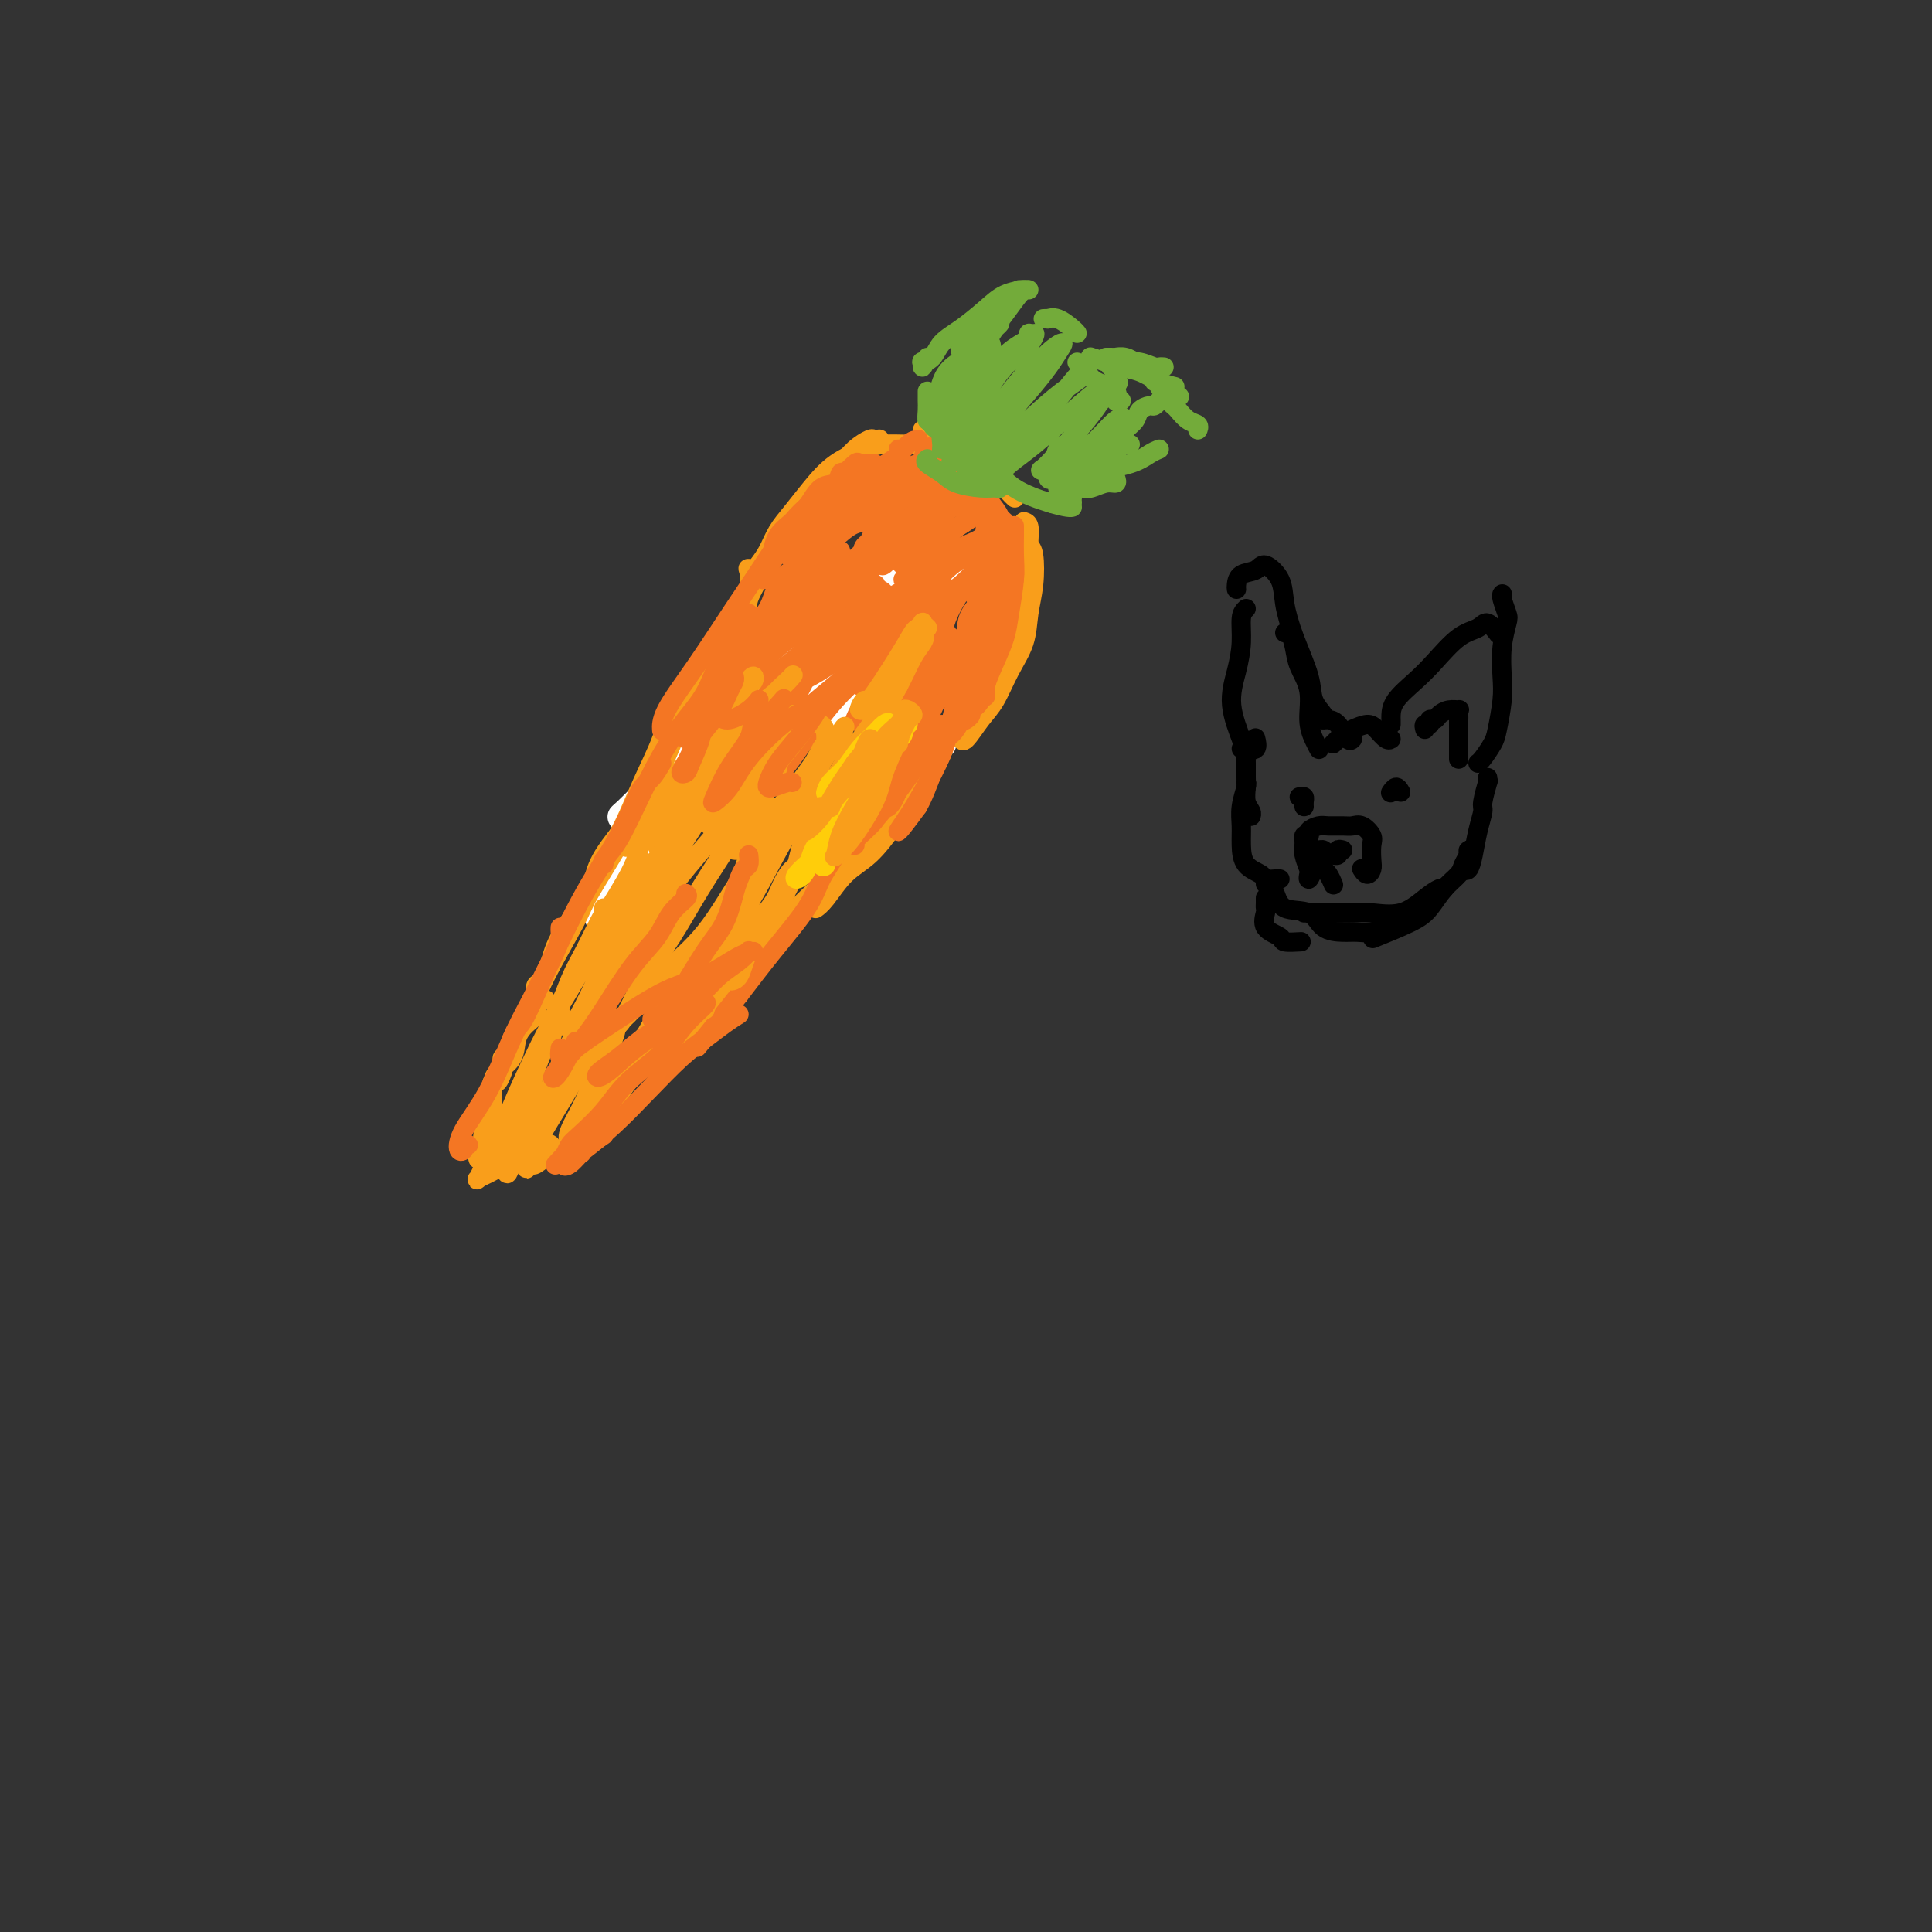 <svg viewBox='0 0 400 400' version='1.1' xmlns='http://www.w3.org/2000/svg' xmlns:xlink='http://www.w3.org/1999/xlink'><rect x="0" y="0" width="400" height="400" fill="#333333" stroke="none"/><g fill='none' stroke='#000000' stroke-width='6' stroke-linecap='round' stroke-linejoin='round'><path d='M175,133c0.080,-0.429 0.161,-0.859 0,-1c-0.161,-0.141 -0.562,0.006 -1,0c-0.438,-0.006 -0.913,-0.164 -1,0c-0.087,0.164 0.215,0.651 0,1c-0.215,0.349 -0.947,0.560 -2,1c-1.053,0.440 -2.426,1.110 -3,2c-0.574,0.890 -0.350,2.002 -1,3c-0.650,0.998 -2.175,1.884 -3,3c-0.825,1.116 -0.950,2.462 -1,3c-0.050,0.538 -0.025,0.269 0,0'/><path d='M159,148c-0.103,-0.238 -0.205,-0.476 0,-1c0.205,-0.524 0.718,-1.334 1,-2c0.282,-0.666 0.335,-1.187 1,-2c0.665,-0.813 1.943,-1.917 3,-3c1.057,-1.083 1.892,-2.144 3,-3c1.108,-0.856 2.490,-1.508 4,-2c1.510,-0.492 3.148,-0.825 5,-1c1.852,-0.175 3.919,-0.191 5,0c1.081,0.191 1.176,0.590 2,1c0.824,0.410 2.378,0.831 3,1c0.622,0.169 0.311,0.084 0,0'/><path d='M173,134c0.010,-0.334 0.020,-0.669 0,-1c-0.020,-0.331 -0.071,-0.660 0,-1c0.071,-0.340 0.265,-0.691 0,-1c-0.265,-0.309 -0.988,-0.574 -2,0c-1.012,0.574 -2.314,1.988 -3,3c-0.686,1.012 -0.755,1.623 -2,3c-1.245,1.377 -3.665,3.522 -6,6c-2.335,2.478 -4.586,5.290 -7,8c-2.414,2.710 -4.991,5.317 -7,8c-2.009,2.683 -3.449,5.444 -4,7c-0.551,1.556 -0.214,1.909 1,1c1.214,-0.909 3.306,-3.081 6,-6c2.694,-2.919 5.990,-6.586 10,-11c4.010,-4.414 8.732,-9.575 13,-14c4.268,-4.425 8.081,-8.115 11,-11c2.919,-2.885 4.944,-4.966 6,-6c1.056,-1.034 1.144,-1.023 1,-1c-0.144,0.023 -0.520,0.056 -1,1c-0.480,0.944 -1.064,2.798 -3,5c-1.936,2.202 -5.224,4.750 -8,7c-2.776,2.250 -5.038,4.201 -8,7c-2.962,2.799 -6.622,6.446 -9,9c-2.378,2.554 -3.473,4.014 -4,5c-0.527,0.986 -0.486,1.499 0,1c0.486,-0.499 1.416,-2.011 3,-4c1.584,-1.989 3.822,-4.456 6,-7c2.178,-2.544 4.296,-5.165 7,-8c2.704,-2.835 5.993,-5.884 8,-8c2.007,-2.116 2.733,-3.301 3,-4c0.267,-0.699 0.076,-0.914 -1,0c-1.076,0.914 -3.038,2.957 -5,5'/><path d='M178,127c-1.963,1.589 -3.871,3.063 -6,5c-2.129,1.937 -4.479,4.337 -6,6c-1.521,1.663 -2.212,2.590 -2,3c0.212,0.410 1.326,0.303 2,0c0.674,-0.303 0.907,-0.801 1,-1c0.093,-0.199 0.047,-0.100 0,0'/></g>
<g fill='none' stroke='#FFFFFF' stroke-width='6' stroke-linecap='round' stroke-linejoin='round'><path d='M176,131c0.090,-0.001 0.181,-0.002 0,0c-0.181,0.002 -0.633,0.008 -1,0c-0.367,-0.008 -0.649,-0.028 -1,0c-0.351,0.028 -0.770,0.105 -1,1c-0.230,0.895 -0.271,2.608 -1,4c-0.729,1.392 -2.146,2.462 -3,4c-0.854,1.538 -1.144,3.545 -2,5c-0.856,1.455 -2.277,2.359 -4,4c-1.723,1.641 -3.746,4.018 -5,6c-1.254,1.982 -1.738,3.569 -3,5c-1.262,1.431 -3.303,2.707 -4,4c-0.697,1.293 -0.051,2.602 0,3c0.051,0.398 -0.494,-0.114 0,-1c0.494,-0.886 2.028,-2.146 3,-4c0.972,-1.854 1.384,-4.303 3,-7c1.616,-2.697 4.436,-5.644 7,-9c2.564,-3.356 4.870,-7.122 7,-10c2.130,-2.878 4.082,-4.870 7,-8c2.918,-3.130 6.802,-7.399 9,-10c2.198,-2.601 2.710,-3.536 3,-4c0.290,-0.464 0.358,-0.458 -1,1c-1.358,1.458 -4.143,4.367 -7,7c-2.857,2.633 -5.787,4.989 -10,9c-4.213,4.011 -9.707,9.676 -15,16c-5.293,6.324 -10.383,13.306 -15,19c-4.617,5.694 -8.762,10.101 -12,14c-3.238,3.899 -5.569,7.291 -6,9c-0.431,1.709 1.039,1.737 3,0c1.961,-1.737 4.413,-5.237 9,-11c4.587,-5.763 11.311,-13.789 17,-21c5.689,-7.211 10.345,-13.605 15,-20'/><path d='M168,137c9.214,-10.388 10.249,-10.357 12,-12c1.751,-1.643 4.219,-4.960 5,-6c0.781,-1.040 -0.126,0.197 -2,2c-1.874,1.803 -4.716,4.173 -8,7c-3.284,2.827 -7.011,6.110 -11,10c-3.989,3.890 -8.240,8.387 -13,14c-4.760,5.613 -10.028,12.343 -14,17c-3.972,4.657 -6.647,7.243 -8,9c-1.353,1.757 -1.383,2.686 0,2c1.383,-0.686 4.181,-2.987 7,-6c2.819,-3.013 5.661,-6.739 10,-12c4.339,-5.261 10.175,-12.059 15,-17c4.825,-4.941 8.641,-8.027 12,-11c3.359,-2.973 6.263,-5.833 7,-7c0.737,-1.167 -0.693,-0.641 -3,1c-2.307,1.641 -5.491,4.398 -10,8c-4.509,3.602 -10.344,8.049 -15,12c-4.656,3.951 -8.133,7.408 -12,11c-3.867,3.592 -8.124,7.321 -10,9c-1.876,1.679 -1.373,1.308 0,0c1.373,-1.308 3.614,-3.553 8,-8c4.386,-4.447 10.918,-11.094 16,-16c5.082,-4.906 8.714,-8.069 12,-11c3.286,-2.931 6.224,-5.629 8,-7c1.776,-1.371 2.389,-1.417 1,0c-1.389,1.417 -4.779,4.295 -8,7c-3.221,2.705 -6.272,5.236 -10,9c-3.728,3.764 -8.133,8.762 -12,13c-3.867,4.238 -7.195,7.718 -9,10c-1.805,2.282 -2.087,3.366 0,2c2.087,-1.366 6.544,-5.183 11,-9'/><path d='M147,158c4.189,-3.438 9.163,-8.534 15,-14c5.837,-5.466 12.537,-11.303 18,-16c5.463,-4.697 9.689,-8.253 12,-10c2.311,-1.747 2.707,-1.685 2,-1c-0.707,0.685 -2.518,1.993 -6,5c-3.482,3.007 -8.635,7.712 -13,12c-4.365,4.288 -7.942,8.161 -11,11c-3.058,2.839 -5.596,4.646 -7,6c-1.404,1.354 -1.675,2.254 -1,2c0.675,-0.254 2.297,-1.662 5,-4c2.703,-2.338 6.489,-5.606 10,-9c3.511,-3.394 6.749,-6.913 9,-9c2.251,-2.087 3.515,-2.742 4,-3c0.485,-0.258 0.192,-0.121 -1,1c-1.192,1.121 -3.284,3.224 -6,6c-2.716,2.776 -6.058,6.225 -9,9c-2.942,2.775 -5.484,4.877 -7,7c-1.516,2.123 -2.006,4.266 -2,5c0.006,0.734 0.508,0.058 3,-2c2.492,-2.058 6.974,-5.497 11,-9c4.026,-3.503 7.595,-7.069 11,-11c3.405,-3.931 6.647,-8.228 9,-11c2.353,-2.772 3.818,-4.020 4,-5c0.182,-0.980 -0.920,-1.694 -2,-1c-1.080,0.694 -2.140,2.795 -4,5c-1.860,2.205 -4.521,4.515 -7,7c-2.479,2.485 -4.775,5.144 -7,8c-2.225,2.856 -4.380,5.910 -6,8c-1.620,2.090 -2.705,3.217 -3,4c-0.295,0.783 0.202,1.224 2,0c1.798,-1.224 4.899,-4.112 8,-7'/><path d='M178,142c3.408,-2.448 6.927,-5.070 10,-8c3.073,-2.930 5.701,-6.170 7,-8c1.299,-1.830 1.269,-2.250 1,-2c-0.269,0.250 -0.775,1.172 -2,3c-1.225,1.828 -3.167,4.564 -5,7c-1.833,2.436 -3.555,4.573 -5,7c-1.445,2.427 -2.611,5.144 -3,7c-0.389,1.856 0.001,2.851 1,3c0.999,0.149 2.607,-0.549 4,-1c1.393,-0.451 2.569,-0.657 4,0c1.431,0.657 3.116,2.177 4,3c0.884,0.823 0.967,0.949 1,1c0.033,0.051 0.017,0.025 0,0'/></g>
<g fill='none' stroke='#F99E1B' stroke-width='4' stroke-linecap='round' stroke-linejoin='round'><path d='M182,92c-0.027,-0.420 -0.055,-0.840 0,-1c0.055,-0.160 0.192,-0.062 0,0c-0.192,0.062 -0.714,0.086 -1,0c-0.286,-0.086 -0.337,-0.282 -1,0c-0.663,0.282 -1.938,1.041 -3,2c-1.062,0.959 -1.911,2.117 -3,3c-1.089,0.883 -2.419,1.492 -4,3c-1.581,1.508 -3.415,3.914 -5,6c-1.585,2.086 -2.922,3.852 -4,6c-1.078,2.148 -1.897,4.679 -3,7c-1.103,2.321 -2.489,4.433 -3,6c-0.511,1.567 -0.146,2.591 0,3c0.146,0.409 0.073,0.205 0,0'/><path d='M157,117c0.685,-0.905 1.370,-1.810 2,-3c0.630,-1.190 1.204,-2.665 2,-4c0.796,-1.335 1.814,-2.529 3,-4c1.186,-1.471 2.540,-3.217 4,-5c1.460,-1.783 3.026,-3.602 5,-5c1.974,-1.398 4.358,-2.375 6,-3c1.642,-0.625 2.543,-0.900 4,-1c1.457,-0.100 3.469,-0.027 5,0c1.531,0.027 2.580,0.008 3,0c0.420,-0.008 0.210,-0.004 0,0'/><path d='M191,89c0.019,0.407 0.038,0.814 0,1c-0.038,0.186 -0.134,0.151 0,0c0.134,-0.151 0.499,-0.419 1,0c0.501,0.419 1.140,1.524 2,2c0.860,0.476 1.942,0.324 3,1c1.058,0.676 2.093,2.182 3,3c0.907,0.818 1.688,0.948 2,1c0.312,0.052 0.156,0.026 0,0'/><path d='M203,97c0.394,0.364 0.789,0.728 1,1c0.211,0.272 0.239,0.451 1,1c0.761,0.549 2.256,1.467 3,2c0.744,0.533 0.739,0.682 1,1c0.261,0.318 0.789,0.805 1,1c0.211,0.195 0.106,0.097 0,0'/><path d='M212,108c0.424,0.140 0.847,0.280 1,1c0.153,0.720 0.035,2.018 0,3c-0.035,0.982 0.012,1.646 0,3c-0.012,1.354 -0.084,3.399 0,5c0.084,1.601 0.324,2.758 0,4c-0.324,1.242 -1.211,2.568 -2,4c-0.789,1.432 -1.480,2.972 -2,4c-0.520,1.028 -0.871,1.546 -1,2c-0.129,0.454 -0.037,0.844 0,1c0.037,0.156 0.018,0.078 0,0'/><path d='M213,113c0.395,0.309 0.791,0.618 1,2c0.209,1.382 0.233,3.836 0,6c-0.233,2.164 -0.722,4.037 -1,6c-0.278,1.963 -0.344,4.015 -1,6c-0.656,1.985 -1.903,3.901 -3,6c-1.097,2.099 -2.045,4.380 -3,6c-0.955,1.620 -1.916,2.579 -3,4c-1.084,1.421 -2.292,3.306 -3,4c-0.708,0.694 -0.917,0.198 -1,0c-0.083,-0.198 -0.042,-0.099 0,0'/><path d='M156,118c-0.410,0.087 -0.819,0.174 -1,0c-0.181,-0.174 -0.133,-0.608 0,0c0.133,0.608 0.353,2.259 0,4c-0.353,1.741 -1.277,3.574 -2,5c-0.723,1.426 -1.244,2.446 -2,4c-0.756,1.554 -1.747,3.642 -3,6c-1.253,2.358 -2.767,4.985 -4,7c-1.233,2.015 -2.186,3.416 -3,5c-0.814,1.584 -1.488,3.349 -2,4c-0.512,0.651 -0.860,0.186 -1,0c-0.140,-0.186 -0.070,-0.093 0,0'/><path d='M151,130c0.064,0.268 0.127,0.536 0,1c-0.127,0.464 -0.445,1.123 -1,2c-0.555,0.877 -1.347,1.972 -2,3c-0.653,1.028 -1.165,1.990 -2,4c-0.835,2.010 -1.992,5.068 -3,7c-1.008,1.932 -1.868,2.738 -3,5c-1.132,2.262 -2.538,5.979 -4,9c-1.462,3.021 -2.980,5.345 -5,8c-2.020,2.655 -4.541,5.639 -6,8c-1.459,2.361 -1.854,4.097 -2,5c-0.146,0.903 -0.042,0.972 0,1c0.042,0.028 0.021,0.014 0,0'/><path d='M139,152c0.185,0.303 0.369,0.606 0,1c-0.369,0.394 -1.293,0.878 -2,2c-0.707,1.122 -1.197,2.881 -2,5c-0.803,2.119 -1.920,4.599 -3,7c-1.080,2.401 -2.124,4.723 -4,8c-1.876,3.277 -4.583,7.509 -6,10c-1.417,2.491 -1.543,3.243 -3,6c-1.457,2.757 -4.243,7.520 -6,11c-1.757,3.480 -2.485,5.675 -3,7c-0.515,1.325 -0.819,1.778 -1,2c-0.181,0.222 -0.240,0.211 0,0c0.240,-0.211 0.781,-0.624 1,-1c0.219,-0.376 0.118,-0.717 0,-1c-0.118,-0.283 -0.251,-0.510 0,-1c0.251,-0.490 0.888,-1.243 1,-2c0.112,-0.757 -0.299,-1.518 0,-2c0.299,-0.482 1.307,-0.684 2,-2c0.693,-1.316 1.069,-3.745 2,-6c0.931,-2.255 2.416,-4.337 4,-7c1.584,-2.663 3.265,-5.909 5,-9c1.735,-3.091 3.522,-6.027 5,-9c1.478,-2.973 2.647,-5.982 4,-9c1.353,-3.018 2.891,-6.046 4,-9c1.109,-2.954 1.789,-5.835 3,-8c1.211,-2.165 2.951,-3.613 5,-6c2.049,-2.387 4.405,-5.712 6,-8c1.595,-2.288 2.429,-3.539 3,-4c0.571,-0.461 0.877,-0.132 1,0c0.123,0.132 0.061,0.066 0,0'/><path d='M199,148c-0.448,-0.138 -0.895,-0.275 -1,0c-0.105,0.275 0.133,0.963 0,1c-0.133,0.037 -0.635,-0.575 -1,0c-0.365,0.575 -0.592,2.338 -1,4c-0.408,1.662 -0.997,3.223 -2,5c-1.003,1.777 -2.422,3.771 -4,6c-1.578,2.229 -3.316,4.692 -5,7c-1.684,2.308 -3.313,4.461 -5,6c-1.687,1.539 -3.432,2.464 -5,4c-1.568,1.536 -2.961,3.683 -4,5c-1.039,1.317 -1.726,1.805 -2,2c-0.274,0.195 -0.137,0.098 0,0'/><path d='M190,162c-0.567,0.951 -1.135,1.902 -2,3c-0.865,1.098 -2.028,2.342 -4,4c-1.972,1.658 -4.754,3.731 -7,6c-2.246,2.269 -3.955,4.734 -6,7c-2.045,2.266 -4.425,4.332 -7,7c-2.575,2.668 -5.345,5.937 -8,9c-2.655,3.063 -5.195,5.920 -7,8c-1.805,2.080 -2.876,3.382 -4,5c-1.124,1.618 -2.303,3.551 -3,4c-0.697,0.449 -0.914,-0.586 -1,-1c-0.086,-0.414 -0.043,-0.207 0,0'/><path d='M149,206c-0.275,0.392 -0.550,0.785 -2,2c-1.450,1.215 -4.074,3.254 -6,5c-1.926,1.746 -3.156,3.200 -5,5c-1.844,1.800 -4.304,3.946 -6,5c-1.696,1.054 -2.627,1.015 -3,1c-0.373,-0.015 -0.186,-0.008 0,0'/><path d='M113,207c-0.313,0.017 -0.625,0.034 -1,0c-0.375,-0.034 -0.812,-0.120 -1,0c-0.188,0.120 -0.128,0.448 0,1c0.128,0.552 0.325,1.330 0,2c-0.325,0.670 -1.173,1.231 -2,2c-0.827,0.769 -1.634,1.747 -2,3c-0.366,1.253 -0.291,2.783 -1,4c-0.709,1.217 -2.200,2.123 -3,3c-0.800,0.877 -0.908,1.727 -1,2c-0.092,0.273 -0.169,-0.030 0,0c0.169,0.030 0.584,0.393 1,0c0.416,-0.393 0.833,-1.541 1,-2c0.167,-0.459 0.083,-0.230 0,0'/><path d='M106,218c-0.303,0.468 -0.607,0.936 -1,1c-0.393,0.064 -0.876,-0.274 -1,0c-0.124,0.274 0.110,1.162 0,2c-0.110,0.838 -0.564,1.627 -1,2c-0.436,0.373 -0.853,0.329 -1,1c-0.147,0.671 -0.025,2.057 0,3c0.025,0.943 -0.046,1.443 0,2c0.046,0.557 0.208,1.170 0,2c-0.208,0.830 -0.787,1.877 -1,2c-0.213,0.123 -0.061,-0.679 0,-1c0.061,-0.321 0.030,-0.160 0,0'/><path d='M102,228c-0.022,0.244 -0.044,0.488 0,1c0.044,0.512 0.155,1.292 0,2c-0.155,0.708 -0.578,1.345 -1,2c-0.422,0.655 -0.845,1.328 -1,2c-0.155,0.672 -0.041,1.343 0,2c0.041,0.657 0.011,1.300 0,2c-0.011,0.700 -0.003,1.458 0,2c0.003,0.542 0.001,0.869 0,1c-0.001,0.131 -0.000,0.065 0,0'/><path d='M128,230c-0.731,0.780 -1.462,1.559 -2,2c-0.538,0.441 -0.883,0.542 -2,1c-1.117,0.458 -3.006,1.272 -4,2c-0.994,0.728 -1.093,1.371 -2,2c-0.907,0.629 -2.621,1.245 -4,2c-1.379,0.755 -2.422,1.649 -3,2c-0.578,0.351 -0.691,0.160 -1,0c-0.309,-0.160 -0.815,-0.290 -1,0c-0.185,0.290 -0.050,1.001 0,1c0.050,-0.001 0.014,-0.715 0,-1c-0.014,-0.285 -0.007,-0.143 0,0'/><path d='M114,237c-0.213,-0.166 -0.426,-0.333 -1,0c-0.574,0.333 -1.508,1.164 -2,2c-0.492,0.836 -0.540,1.677 -1,2c-0.460,0.323 -1.332,0.128 -2,0c-0.668,-0.128 -1.132,-0.190 -2,0c-0.868,0.190 -2.138,0.633 -3,1c-0.862,0.367 -1.314,0.658 -2,1c-0.686,0.342 -1.606,0.734 -2,1c-0.394,0.266 -0.263,0.407 0,0c0.263,-0.407 0.656,-1.363 1,-2c0.344,-0.637 0.638,-0.954 1,-1c0.362,-0.046 0.792,0.180 1,0c0.208,-0.180 0.196,-0.767 0,-1c-0.196,-0.233 -0.574,-0.111 -1,0c-0.426,0.111 -0.899,0.212 -1,0c-0.101,-0.212 0.169,-0.737 0,-1c-0.169,-0.263 -0.776,-0.263 -1,0c-0.224,0.263 -0.064,0.789 0,1c0.064,0.211 0.032,0.105 0,0'/></g>
<g fill='none' stroke='#F47623' stroke-width='4' stroke-linecap='round' stroke-linejoin='round'><path d='M177,98c-0.337,-0.016 -0.674,-0.032 -1,0c-0.326,0.032 -0.643,0.112 -1,0c-0.357,-0.112 -0.756,-0.417 -1,0c-0.244,0.417 -0.335,1.556 -1,2c-0.665,0.444 -1.905,0.193 -3,1c-1.095,0.807 -2.045,2.671 -3,4c-0.955,1.329 -1.916,2.121 -3,3c-1.084,0.879 -2.291,1.844 -3,3c-0.709,1.156 -0.922,2.504 -1,3c-0.078,0.496 -0.022,0.142 0,0c0.022,-0.142 0.011,-0.071 0,0'/><path d='M181,96c0.055,0.006 0.110,0.011 0,0c-0.110,-0.011 -0.384,-0.040 -1,0c-0.616,0.040 -1.573,0.149 -2,0c-0.427,-0.149 -0.323,-0.557 -1,0c-0.677,0.557 -2.134,2.077 -3,3c-0.866,0.923 -1.140,1.249 -2,2c-0.860,0.751 -2.308,1.928 -4,4c-1.692,2.072 -3.630,5.039 -5,7c-1.370,1.961 -2.171,2.917 -3,4c-0.829,1.083 -1.685,2.291 -2,3c-0.315,0.709 -0.090,0.917 0,1c0.090,0.083 0.045,0.042 0,0'/><path d='M164,109c0.412,-0.067 0.824,-0.133 2,-1c1.176,-0.867 3.118,-2.533 5,-4c1.882,-1.467 3.706,-2.733 6,-4c2.294,-1.267 5.058,-2.536 7,-4c1.942,-1.464 3.061,-3.125 4,-4c0.939,-0.875 1.697,-0.964 2,-1c0.303,-0.036 0.152,-0.018 0,0'/><path d='M186,93c-0.009,0.440 -0.018,0.880 0,1c0.018,0.120 0.061,-0.080 0,0c-0.061,0.080 -0.228,0.440 -1,1c-0.772,0.560 -2.150,1.322 -3,2c-0.850,0.678 -1.173,1.274 -2,2c-0.827,0.726 -2.160,1.582 -4,3c-1.840,1.418 -4.188,3.396 -6,5c-1.812,1.604 -3.088,2.832 -4,4c-0.912,1.168 -1.460,2.274 -2,3c-0.540,0.726 -1.073,1.071 -1,1c0.073,-0.071 0.750,-0.558 1,-1c0.250,-0.442 0.071,-0.841 0,-1c-0.071,-0.159 -0.036,-0.080 0,0'/><path d='M195,91c0.060,-0.097 0.119,-0.195 0,0c-0.119,0.195 -0.417,0.681 -1,1c-0.583,0.319 -1.451,0.470 -2,1c-0.549,0.530 -0.781,1.441 -1,2c-0.219,0.559 -0.427,0.768 -1,1c-0.573,0.232 -1.510,0.489 -2,1c-0.490,0.511 -0.532,1.278 -2,2c-1.468,0.722 -4.363,1.398 -7,3c-2.637,1.602 -5.016,4.128 -7,6c-1.984,1.872 -3.572,3.090 -5,4c-1.428,0.910 -2.694,1.512 -3,2c-0.306,0.488 0.349,0.863 1,1c0.651,0.137 1.298,0.037 2,-1c0.702,-1.037 1.458,-3.010 2,-4c0.542,-0.990 0.869,-0.997 1,-1c0.131,-0.003 0.065,-0.001 0,0'/><path d='M191,96c1.072,-0.173 2.145,-0.346 3,-1c0.855,-0.654 1.493,-1.791 2,-2c0.507,-0.209 0.882,0.508 1,1c0.118,0.492 -0.021,0.759 0,1c0.021,0.241 0.201,0.456 0,1c-0.201,0.544 -0.785,1.416 -1,2c-0.215,0.584 -0.061,0.881 0,1c0.061,0.119 0.031,0.059 0,0'/><path d='M195,95c0.008,0.502 0.016,1.003 0,1c-0.016,-0.003 -0.057,-0.512 0,0c0.057,0.512 0.211,2.044 0,3c-0.211,0.956 -0.788,1.334 -1,2c-0.212,0.666 -0.061,1.619 0,2c0.061,0.381 0.030,0.191 0,0'/><path d='M190,97c-0.172,0.157 -0.344,0.313 -1,1c-0.656,0.687 -1.795,1.903 -3,3c-1.205,1.097 -2.477,2.073 -4,3c-1.523,0.927 -3.298,1.803 -5,3c-1.702,1.197 -3.332,2.715 -5,4c-1.668,1.285 -3.372,2.338 -4,3c-0.628,0.662 -0.178,0.934 0,1c0.178,0.066 0.084,-0.074 1,-1c0.916,-0.926 2.840,-2.637 5,-4c2.160,-1.363 4.555,-2.376 7,-4c2.445,-1.624 4.940,-3.858 7,-5c2.060,-1.142 3.687,-1.193 5,-2c1.313,-0.807 2.314,-2.371 3,-3c0.686,-0.629 1.058,-0.324 1,0c-0.058,0.324 -0.544,0.665 -1,1c-0.456,0.335 -0.880,0.663 -1,1c-0.120,0.337 0.063,0.684 0,1c-0.063,0.316 -0.374,0.602 -1,1c-0.626,0.398 -1.568,0.910 -3,2c-1.432,1.090 -3.353,2.759 -5,4c-1.647,1.241 -3.021,2.053 -4,3c-0.979,0.947 -1.564,2.029 -2,3c-0.436,0.971 -0.722,1.832 -1,2c-0.278,0.168 -0.547,-0.355 0,-1c0.547,-0.645 1.909,-1.410 3,-2c1.091,-0.590 1.909,-1.005 3,-2c1.091,-0.995 2.455,-2.570 4,-4c1.545,-1.430 3.273,-2.715 5,-4'/><path d='M194,101c2.941,-2.102 3.295,-1.858 4,-2c0.705,-0.142 1.762,-0.669 2,-1c0.238,-0.331 -0.343,-0.465 -1,0c-0.657,0.465 -1.388,1.530 -2,2c-0.612,0.470 -1.104,0.345 -2,1c-0.896,0.655 -2.198,2.091 -3,3c-0.802,0.909 -1.106,1.293 -2,2c-0.894,0.707 -2.379,1.737 -4,3c-1.621,1.263 -3.380,2.759 -5,4c-1.620,1.241 -3.103,2.227 -4,3c-0.897,0.773 -1.207,1.331 -1,1c0.207,-0.331 0.932,-1.553 3,-3c2.068,-1.447 5.480,-3.120 7,-4c1.520,-0.880 1.149,-0.966 1,-1c-0.149,-0.034 -0.074,-0.017 0,0'/><path d='M195,101c0.549,0.050 1.099,0.101 1,0c-0.099,-0.101 -0.845,-0.352 -1,0c-0.155,0.352 0.281,1.307 0,2c-0.281,0.693 -1.278,1.126 -2,2c-0.722,0.874 -1.169,2.191 -2,3c-0.831,0.809 -2.046,1.112 -3,2c-0.954,0.888 -1.647,2.361 -2,3c-0.353,0.639 -0.365,0.443 0,0c0.365,-0.443 1.109,-1.131 2,-2c0.891,-0.869 1.931,-1.917 3,-3c1.069,-1.083 2.169,-2.201 3,-3c0.831,-0.799 1.394,-1.280 2,-2c0.606,-0.720 1.255,-1.681 2,-2c0.745,-0.319 1.585,0.002 2,0c0.415,-0.002 0.404,-0.327 0,0c-0.404,0.327 -1.201,1.305 -2,2c-0.799,0.695 -1.600,1.107 -3,2c-1.400,0.893 -3.400,2.268 -5,4c-1.600,1.732 -2.802,3.823 -4,5c-1.198,1.177 -2.393,1.442 -3,2c-0.607,0.558 -0.624,1.410 0,1c0.624,-0.410 1.891,-2.082 3,-3c1.109,-0.918 2.060,-1.081 3,-2c0.940,-0.919 1.868,-2.594 3,-4c1.132,-1.406 2.466,-2.545 3,-3c0.534,-0.455 0.267,-0.228 0,0'/><path d='M200,102c-0.446,-0.089 -0.893,-0.179 -1,0c-0.107,0.179 0.124,0.626 0,1c-0.124,0.374 -0.603,0.674 -1,1c-0.397,0.326 -0.711,0.678 -1,1c-0.289,0.322 -0.554,0.615 -1,1c-0.446,0.385 -1.074,0.864 -2,2c-0.926,1.136 -2.151,2.930 -3,4c-0.849,1.070 -1.324,1.418 -2,2c-0.676,0.582 -1.553,1.399 -2,2c-0.447,0.601 -0.462,0.987 0,1c0.462,0.013 1.402,-0.347 2,-1c0.598,-0.653 0.853,-1.599 2,-3c1.147,-1.401 3.185,-3.257 4,-4c0.815,-0.743 0.408,-0.371 0,0'/><path d='M198,103c0.308,-0.298 0.616,-0.597 1,-1c0.384,-0.403 0.844,-0.912 1,-1c0.156,-0.088 0.007,0.243 0,1c-0.007,0.757 0.128,1.938 1,3c0.872,1.062 2.482,2.004 3,3c0.518,0.996 -0.057,2.046 0,3c0.057,0.954 0.747,1.812 1,3c0.253,1.188 0.068,2.704 0,3c-0.068,0.296 -0.019,-0.630 0,-1c0.019,-0.370 0.010,-0.185 0,0'/><path d='M204,102c-0.540,-0.403 -1.080,-0.807 -1,-1c0.080,-0.193 0.779,-0.176 1,0c0.221,0.176 -0.038,0.511 0,1c0.038,0.489 0.371,1.134 1,2c0.629,0.866 1.552,1.954 2,3c0.448,1.046 0.421,2.050 1,4c0.579,1.950 1.763,4.844 2,7c0.237,2.156 -0.472,3.572 -1,5c-0.528,1.428 -0.873,2.869 -1,4c-0.127,1.131 -0.034,1.952 0,2c0.034,0.048 0.009,-0.678 0,-1c-0.009,-0.322 -0.002,-0.241 0,-1c0.002,-0.759 0.001,-2.360 0,-3c-0.001,-0.640 -0.000,-0.320 0,0'/><path d='M210,109c-0.002,-0.133 -0.004,-0.266 0,0c0.004,0.266 0.013,0.930 0,2c-0.013,1.070 -0.047,2.546 0,4c0.047,1.454 0.177,2.886 0,5c-0.177,2.114 -0.660,4.910 -1,7c-0.340,2.090 -0.536,3.476 -1,5c-0.464,1.524 -1.196,3.188 -2,5c-0.804,1.812 -1.679,3.771 -2,5c-0.321,1.229 -0.086,1.727 0,2c0.086,0.273 0.023,0.322 0,0c-0.023,-0.322 -0.006,-1.014 0,-2c0.006,-0.986 0.002,-2.265 0,-3c-0.002,-0.735 -0.000,-0.924 0,-1c0.000,-0.076 0.000,-0.038 0,0'/><path d='M208,114c0.007,0.372 0.013,0.745 0,1c-0.013,0.255 -0.047,0.393 0,1c0.047,0.607 0.175,1.684 0,3c-0.175,1.316 -0.651,2.873 -1,5c-0.349,2.127 -0.569,4.826 -1,7c-0.431,2.174 -1.074,3.825 -2,6c-0.926,2.175 -2.136,4.876 -3,7c-0.864,2.124 -1.381,3.671 -2,5c-0.619,1.329 -1.341,2.440 -2,3c-0.659,0.560 -1.257,0.569 -1,0c0.257,-0.569 1.369,-1.715 2,-3c0.631,-1.285 0.780,-2.710 1,-4c0.220,-1.290 0.511,-2.444 1,-4c0.489,-1.556 1.174,-3.515 2,-5c0.826,-1.485 1.791,-2.495 2,-4c0.209,-1.505 -0.339,-3.504 0,-5c0.339,-1.496 1.565,-2.489 2,-4c0.435,-1.511 0.079,-3.541 0,-5c-0.079,-1.459 0.121,-2.346 0,-3c-0.121,-0.654 -0.561,-1.076 -1,-2c-0.439,-0.924 -0.876,-2.350 -1,-3c-0.124,-0.650 0.064,-0.524 0,-1c-0.064,-0.476 -0.380,-1.555 -1,-2c-0.620,-0.445 -1.545,-0.257 -2,0c-0.455,0.257 -0.441,0.584 -1,1c-0.559,0.416 -1.691,0.921 -3,2c-1.309,1.079 -2.794,2.733 -4,4c-1.206,1.267 -2.132,2.149 -3,3c-0.868,0.851 -1.676,1.672 -2,2c-0.324,0.328 -0.162,0.164 0,0'/><path d='M188,119c-1.852,1.675 1.019,-0.139 3,-2c1.981,-1.861 3.072,-3.770 4,-5c0.928,-1.230 1.694,-1.780 2,-2c0.306,-0.220 0.153,-0.110 0,0'/><path d='M203,106c-1.061,0.713 -2.123,1.425 -3,2c-0.877,0.575 -1.571,1.012 -3,2c-1.429,0.988 -3.595,2.527 -5,4c-1.405,1.473 -2.049,2.879 -3,4c-0.951,1.121 -2.207,1.958 -2,2c0.207,0.042 1.878,-0.712 3,-1c1.122,-0.288 1.696,-0.109 3,-1c1.304,-0.891 3.338,-2.851 5,-4c1.662,-1.149 2.954,-1.487 4,-2c1.046,-0.513 1.848,-1.201 2,-1c0.152,0.201 -0.345,1.290 -1,2c-0.655,0.710 -1.466,1.039 -3,2c-1.534,0.961 -3.790,2.554 -5,4c-1.210,1.446 -1.373,2.747 -2,4c-0.627,1.253 -1.717,2.460 -2,3c-0.283,0.540 0.243,0.414 1,0c0.757,-0.414 1.746,-1.114 3,-2c1.254,-0.886 2.772,-1.956 4,-3c1.228,-1.044 2.166,-2.062 3,-3c0.834,-0.938 1.565,-1.798 2,-2c0.435,-0.202 0.573,0.252 0,1c-0.573,0.748 -1.856,1.790 -3,3c-1.144,1.210 -2.148,2.588 -3,4c-0.852,1.412 -1.552,2.856 -2,4c-0.448,1.144 -0.645,1.986 0,3c0.645,1.014 2.131,2.200 3,3c0.869,0.800 1.119,1.214 2,2c0.881,0.786 2.391,1.942 3,3c0.609,1.058 0.317,2.016 0,3c-0.317,0.984 -0.658,1.992 -1,3'/><path d='M203,145c-0.624,1.337 -1.683,1.678 -2,2c-0.317,0.322 0.107,0.625 0,1c-0.107,0.375 -0.745,0.821 -1,1c-0.255,0.179 -0.128,0.089 0,0'/><path d='M182,107c-0.531,0.433 -1.063,0.865 -2,1c-0.937,0.135 -2.280,-0.029 -4,1c-1.720,1.029 -3.816,3.251 -6,5c-2.184,1.749 -4.454,3.024 -6,4c-1.546,0.976 -2.366,1.652 -3,3c-0.634,1.348 -1.080,3.367 -2,5c-0.920,1.633 -2.313,2.879 -3,4c-0.687,1.121 -0.667,2.118 -1,3c-0.333,0.882 -1.017,1.649 -1,2c0.017,0.351 0.735,0.287 1,0c0.265,-0.287 0.076,-0.796 0,-1c-0.076,-0.204 -0.038,-0.102 0,0'/><path d='M174,114c-0.387,-0.160 -0.774,-0.319 -1,0c-0.226,0.319 -0.290,1.117 -1,2c-0.710,0.883 -2.067,1.853 -3,3c-0.933,1.147 -1.442,2.472 -3,4c-1.558,1.528 -4.165,3.258 -6,5c-1.835,1.742 -2.897,3.497 -4,5c-1.103,1.503 -2.245,2.755 -3,4c-0.755,1.245 -1.123,2.484 -1,3c0.123,0.516 0.736,0.311 1,0c0.264,-0.311 0.179,-0.727 1,-2c0.821,-1.273 2.548,-3.402 4,-5c1.452,-1.598 2.629,-2.665 4,-4c1.371,-1.335 2.937,-2.939 5,-5c2.063,-2.061 4.623,-4.579 7,-6c2.377,-1.421 4.569,-1.744 6,-2c1.431,-0.256 2.099,-0.443 2,0c-0.099,0.443 -0.965,1.517 -2,2c-1.035,0.483 -2.239,0.374 -3,1c-0.761,0.626 -1.080,1.986 -2,3c-0.920,1.014 -2.441,1.680 -4,3c-1.559,1.320 -3.155,3.293 -5,5c-1.845,1.707 -3.940,3.150 -6,5c-2.060,1.850 -4.085,4.109 -6,6c-1.915,1.891 -3.719,3.413 -4,4c-0.281,0.587 0.961,0.237 1,0c0.039,-0.237 -1.123,-0.363 0,-2c1.123,-1.637 4.533,-4.787 7,-7c2.467,-2.213 3.991,-3.489 6,-5c2.009,-1.511 4.505,-3.255 7,-5'/><path d='M171,126c4.360,-3.781 4.761,-3.734 6,-4c1.239,-0.266 3.317,-0.844 4,-1c0.683,-0.156 -0.027,0.111 -1,1c-0.973,0.889 -2.208,2.400 -4,4c-1.792,1.600 -4.141,3.291 -6,5c-1.859,1.709 -3.227,3.437 -5,5c-1.773,1.563 -3.950,2.960 -5,4c-1.050,1.040 -0.973,1.722 -1,2c-0.027,0.278 -0.159,0.151 1,-1c1.159,-1.151 3.608,-3.327 6,-5c2.392,-1.673 4.728,-2.843 8,-5c3.272,-2.157 7.481,-5.301 10,-7c2.519,-1.699 3.348,-1.955 4,-2c0.652,-0.045 1.128,0.120 0,1c-1.128,0.880 -3.861,2.475 -6,4c-2.139,1.525 -3.684,2.980 -6,5c-2.316,2.020 -5.403,4.604 -7,6c-1.597,1.396 -1.705,1.605 -2,2c-0.295,0.395 -0.778,0.976 1,0c1.778,-0.976 5.815,-3.509 9,-6c3.185,-2.491 5.517,-4.941 8,-7c2.483,-2.059 5.117,-3.727 7,-5c1.883,-1.273 3.016,-2.151 3,-2c-0.016,0.151 -1.181,1.329 -3,3c-1.819,1.671 -4.294,3.833 -6,6c-1.706,2.167 -2.644,4.339 -4,6c-1.356,1.661 -3.128,2.810 -4,4c-0.872,1.190 -0.842,2.422 0,3c0.842,0.578 2.496,0.502 4,0c1.504,-0.502 2.858,-1.429 4,-2c1.142,-0.571 2.071,-0.785 3,-1'/><path d='M189,139c1.833,-0.500 0.917,-0.250 0,0'/><path d='M202,123c-0.225,0.358 -0.450,0.716 0,0c0.450,-0.716 1.576,-2.507 2,-3c0.424,-0.493 0.148,0.311 0,1c-0.148,0.689 -0.167,1.265 0,2c0.167,0.735 0.519,1.631 0,3c-0.519,1.369 -1.909,3.212 -3,5c-1.091,1.788 -1.884,3.521 -3,6c-1.116,2.479 -2.556,5.703 -4,8c-1.444,2.297 -2.892,3.667 -4,5c-1.108,1.333 -1.875,2.630 -2,3c-0.125,0.370 0.392,-0.185 1,-1c0.608,-0.815 1.307,-1.890 2,-3c0.693,-1.110 1.379,-2.255 2,-4c0.621,-1.745 1.176,-4.088 2,-6c0.824,-1.912 1.915,-3.392 3,-5c1.085,-1.608 2.163,-3.344 3,-5c0.837,-1.656 1.433,-3.233 2,-4c0.567,-0.767 1.105,-0.723 1,-1c-0.105,-0.277 -0.853,-0.875 -1,-1c-0.147,-0.125 0.308,0.222 0,1c-0.308,0.778 -1.379,1.986 -2,3c-0.621,1.014 -0.792,1.835 -1,4c-0.208,2.165 -0.453,5.674 -1,9c-0.547,3.326 -1.394,6.468 -2,9c-0.606,2.532 -0.970,4.453 -2,7c-1.030,2.547 -2.726,5.718 -4,8c-1.274,2.282 -2.125,3.673 -3,5c-0.875,1.327 -1.774,2.588 -2,3c-0.226,0.412 0.221,-0.025 1,-1c0.779,-0.975 1.889,-2.487 3,-4'/><path d='M190,167c1.177,-2.038 2.121,-4.635 3,-7c0.879,-2.365 1.694,-4.500 2,-6c0.306,-1.500 0.103,-2.364 0,-3c-0.103,-0.636 -0.105,-1.043 0,-1c0.105,0.043 0.317,0.535 0,1c-0.317,0.465 -1.165,0.902 -2,2c-0.835,1.098 -1.659,2.859 -3,5c-1.341,2.141 -3.200,4.664 -5,7c-1.800,2.336 -3.540,4.484 -5,6c-1.460,1.516 -2.638,2.399 -3,3c-0.362,0.601 0.094,0.921 0,1c-0.094,0.079 -0.738,-0.084 0,-1c0.738,-0.916 2.857,-2.584 4,-4c1.143,-1.416 1.309,-2.581 2,-4c0.691,-1.419 1.908,-3.093 3,-5c1.092,-1.907 2.058,-4.047 3,-6c0.942,-1.953 1.860,-3.717 3,-6c1.140,-2.283 2.501,-5.084 3,-7c0.499,-1.916 0.134,-2.946 0,-4c-0.134,-1.054 -0.037,-2.130 0,-3c0.037,-0.870 0.014,-1.533 0,-2c-0.014,-0.467 -0.019,-0.737 0,-1c0.019,-0.263 0.061,-0.519 0,0c-0.061,0.519 -0.224,1.812 -1,3c-0.776,1.188 -2.166,2.271 -3,4c-0.834,1.729 -1.111,4.103 -2,6c-0.889,1.897 -2.390,3.318 -4,6c-1.610,2.682 -3.328,6.626 -5,9c-1.672,2.374 -3.296,3.178 -4,4c-0.704,0.822 -0.487,1.664 0,1c0.487,-0.664 1.243,-2.832 2,-5'/><path d='M178,160c1.191,-2.039 3.169,-5.138 5,-8c1.831,-2.862 3.517,-5.488 5,-8c1.483,-2.512 2.764,-4.910 4,-8c1.236,-3.090 2.426,-6.871 3,-9c0.574,-2.129 0.530,-2.606 0,-3c-0.530,-0.394 -1.547,-0.706 -3,0c-1.453,0.706 -3.344,2.429 -5,4c-1.656,1.571 -3.079,2.990 -5,5c-1.921,2.010 -4.340,4.613 -7,7c-2.660,2.387 -5.561,4.559 -7,6c-1.439,1.441 -1.418,2.150 -1,2c0.418,-0.150 1.232,-1.158 3,-3c1.768,-1.842 4.490,-4.517 7,-7c2.510,-2.483 4.809,-4.773 6,-7c1.191,-2.227 1.275,-4.391 1,-6c-0.275,-1.609 -0.910,-2.665 -2,-3c-1.090,-0.335 -2.635,0.050 -5,1c-2.365,0.950 -5.551,2.464 -8,4c-2.449,1.536 -4.162,3.092 -5,4c-0.838,0.908 -0.803,1.168 0,1c0.803,-0.168 2.372,-0.762 3,-1c0.628,-0.238 0.314,-0.119 0,0'/><path d='M168,119c-0.165,0.175 -0.329,0.351 -1,1c-0.671,0.649 -1.848,1.772 -3,3c-1.152,1.228 -2.277,2.563 -4,4c-1.723,1.437 -4.043,2.978 -6,5c-1.957,2.022 -3.551,4.526 -5,7c-1.449,2.474 -2.753,4.918 -4,7c-1.247,2.082 -2.439,3.802 -3,5c-0.561,1.198 -0.492,1.875 0,2c0.492,0.125 1.409,-0.302 2,-1c0.591,-0.698 0.858,-1.668 2,-3c1.142,-1.332 3.159,-3.025 5,-5c1.841,-1.975 3.506,-4.232 5,-6c1.494,-1.768 2.817,-3.046 5,-5c2.183,-1.954 5.227,-4.585 7,-6c1.773,-1.415 2.273,-1.613 3,-2c0.727,-0.387 1.679,-0.962 2,-1c0.321,-0.038 0.012,0.463 0,1c-0.012,0.537 0.272,1.110 0,2c-0.272,0.890 -1.102,2.095 -2,4c-0.898,1.905 -1.865,4.509 -3,7c-1.135,2.491 -2.439,4.868 -4,8c-1.561,3.132 -3.380,7.019 -5,10c-1.620,2.981 -3.042,5.058 -3,6c0.042,0.942 1.548,0.751 3,0c1.452,-0.751 2.852,-2.061 5,-5c2.148,-2.939 5.045,-7.506 8,-11c2.955,-3.494 5.967,-5.916 8,-8c2.033,-2.084 3.086,-3.830 4,-5c0.914,-1.170 1.690,-1.763 2,-2c0.310,-0.237 0.155,-0.119 0,0'/><path d='M186,131c4.741,-4.764 1.592,-1.174 0,1c-1.592,2.174 -1.627,2.933 -2,4c-0.373,1.067 -1.085,2.443 -2,4c-0.915,1.557 -2.034,3.296 -3,5c-0.966,1.704 -1.778,3.375 -2,4c-0.222,0.625 0.147,0.205 1,0c0.853,-0.205 2.190,-0.195 3,-1c0.810,-0.805 1.094,-2.424 2,-4c0.906,-1.576 2.433,-3.108 3,-4c0.567,-0.892 0.174,-1.145 0,-1c-0.174,0.145 -0.127,0.690 0,1c0.127,0.310 0.335,0.387 0,1c-0.335,0.613 -1.212,1.761 -2,4c-0.788,2.239 -1.488,5.570 -2,8c-0.512,2.430 -0.837,3.960 -1,6c-0.163,2.040 -0.163,4.590 0,6c0.163,1.410 0.489,1.679 1,2c0.511,0.321 1.208,0.694 2,0c0.792,-0.694 1.679,-2.455 2,-4c0.321,-1.545 0.075,-2.873 0,-4c-0.075,-1.127 0.019,-2.052 0,-3c-0.019,-0.948 -0.151,-1.917 -1,-2c-0.849,-0.083 -2.414,0.721 -3,2c-0.586,1.279 -0.191,3.033 -1,5c-0.809,1.967 -2.821,4.146 -4,6c-1.179,1.854 -1.524,3.381 -2,5c-0.476,1.619 -1.083,3.329 -2,5c-0.917,1.671 -2.143,3.304 -3,5c-0.857,1.696 -1.346,3.457 -3,6c-1.654,2.543 -4.473,5.870 -7,9c-2.527,3.130 -4.764,6.065 -7,9'/><path d='M153,206c-3.956,5.022 -6.844,8.578 -8,10c-1.156,1.422 -0.578,0.711 0,0'/></g>
<g fill='none' stroke='#F99E1B' stroke-width='4' stroke-linecap='round' stroke-linejoin='round'><path d='M149,147c0.086,0.428 0.173,0.856 0,1c-0.173,0.144 -0.604,0.004 -1,0c-0.396,-0.004 -0.755,0.130 -1,1c-0.245,0.870 -0.374,2.478 -1,4c-0.626,1.522 -1.748,2.958 -3,5c-1.252,2.042 -2.634,4.691 -4,7c-1.366,2.309 -2.716,4.279 -4,6c-1.284,1.721 -2.501,3.193 -3,4c-0.499,0.807 -0.278,0.948 0,0c0.278,-0.948 0.613,-2.986 1,-4c0.387,-1.014 0.825,-1.004 1,-1c0.175,0.004 0.088,0.002 0,0'/><path d='M155,142c0.399,-0.294 0.798,-0.588 1,-1c0.202,-0.412 0.206,-0.943 0,-1c-0.206,-0.057 -0.621,0.358 -1,1c-0.379,0.642 -0.723,1.510 -1,2c-0.277,0.490 -0.486,0.601 -1,1c-0.514,0.399 -1.334,1.084 -2,2c-0.666,0.916 -1.178,2.063 -2,3c-0.822,0.937 -1.952,1.666 -3,3c-1.048,1.334 -2.012,3.275 -4,6c-1.988,2.725 -4.998,6.235 -7,9c-2.002,2.765 -2.996,4.784 -4,6c-1.004,1.216 -2.018,1.628 -2,2c0.018,0.372 1.069,0.706 2,0c0.931,-0.706 1.744,-2.450 3,-4c1.256,-1.550 2.957,-2.906 5,-5c2.043,-2.094 4.429,-4.926 7,-8c2.571,-3.074 5.329,-6.391 8,-9c2.671,-2.609 5.257,-4.509 7,-6c1.743,-1.491 2.645,-2.574 3,-3c0.355,-0.426 0.163,-0.194 0,0c-0.163,0.194 -0.298,0.352 -1,1c-0.702,0.648 -1.971,1.788 -3,3c-1.029,1.212 -1.817,2.496 -3,4c-1.183,1.504 -2.763,3.229 -4,5c-1.237,1.771 -2.133,3.589 -4,6c-1.867,2.411 -4.704,5.414 -7,8c-2.296,2.586 -4.052,4.754 -5,6c-0.948,1.246 -1.089,1.571 -1,2c0.089,0.429 0.409,0.962 2,0c1.591,-0.962 4.455,-3.418 7,-6c2.545,-2.582 4.773,-5.291 7,-8'/><path d='M152,161c3.471,-3.233 4.649,-5.314 6,-7c1.351,-1.686 2.876,-2.976 4,-4c1.124,-1.024 1.849,-1.780 2,-2c0.151,-0.220 -0.271,0.097 -1,1c-0.729,0.903 -1.765,2.394 -3,4c-1.235,1.606 -2.668,3.329 -4,5c-1.332,1.671 -2.563,3.291 -4,5c-1.437,1.709 -3.081,3.509 -4,5c-0.919,1.491 -1.115,2.674 -1,3c0.115,0.326 0.539,-0.207 1,-1c0.461,-0.793 0.959,-1.848 3,-4c2.041,-2.152 5.624,-5.402 8,-8c2.376,-2.598 3.543,-4.543 5,-6c1.457,-1.457 3.203,-2.427 4,-3c0.797,-0.573 0.644,-0.750 0,0c-0.644,0.750 -1.779,2.427 -3,4c-1.221,1.573 -2.526,3.041 -4,5c-1.474,1.959 -3.116,4.408 -5,7c-1.884,2.592 -4.011,5.325 -5,7c-0.989,1.675 -0.840,2.291 -1,3c-0.160,0.709 -0.631,1.510 1,0c1.631,-1.510 5.362,-5.329 7,-7c1.638,-1.671 1.182,-1.192 1,-1c-0.182,0.192 -0.091,0.096 0,0'/><path d='M186,142c-0.476,-0.073 -0.952,-0.147 -1,0c-0.048,0.147 0.331,0.514 0,1c-0.331,0.486 -1.371,1.093 -2,2c-0.629,0.907 -0.847,2.116 -2,4c-1.153,1.884 -3.242,4.445 -5,7c-1.758,2.555 -3.185,5.106 -4,7c-0.815,1.894 -1.019,3.133 -1,4c0.019,0.867 0.260,1.362 1,1c0.740,-0.362 1.978,-1.580 3,-3c1.022,-1.420 1.829,-3.042 3,-5c1.171,-1.958 2.705,-4.253 4,-6c1.295,-1.747 2.350,-2.948 3,-4c0.650,-1.052 0.896,-1.957 1,-2c0.104,-0.043 0.068,0.776 0,1c-0.068,0.224 -0.167,-0.146 -1,1c-0.833,1.146 -2.399,3.808 -4,6c-1.601,2.192 -3.237,3.914 -5,6c-1.763,2.086 -3.653,4.534 -5,6c-1.347,1.466 -2.151,1.948 -2,2c0.151,0.052 1.257,-0.326 3,-2c1.743,-1.674 4.123,-4.643 5,-6c0.877,-1.357 0.251,-1.102 0,-1c-0.251,0.102 -0.125,0.051 0,0'/><path d='M192,130c-0.448,-0.395 -0.896,-0.790 -1,-1c-0.104,-0.210 0.136,-0.236 0,0c-0.136,0.236 -0.648,0.733 -1,1c-0.352,0.267 -0.546,0.304 -1,1c-0.454,0.696 -1.170,2.049 -3,5c-1.830,2.951 -4.773,7.498 -6,9c-1.227,1.502 -0.737,-0.040 -1,0c-0.263,0.040 -1.279,1.663 -1,2c0.279,0.337 1.852,-0.612 3,-2c1.148,-1.388 1.871,-3.216 3,-5c1.129,-1.784 2.663,-3.523 4,-5c1.337,-1.477 2.479,-2.693 3,-3c0.521,-0.307 0.423,0.293 0,1c-0.423,0.707 -1.171,1.521 -2,3c-0.829,1.479 -1.738,3.623 -3,6c-1.262,2.377 -2.878,4.986 -4,7c-1.122,2.014 -1.749,3.433 -2,4c-0.251,0.567 -0.125,0.284 0,0'/><path d='M168,171c-0.443,-0.068 -0.886,-0.136 -1,0c-0.114,0.136 0.099,0.475 0,1c-0.099,0.525 -0.512,1.237 -1,3c-0.488,1.763 -1.052,4.579 -2,7c-0.948,2.421 -2.279,4.448 -4,7c-1.721,2.552 -3.830,5.629 -5,8c-1.170,2.371 -1.399,4.036 -2,5c-0.601,0.964 -1.573,1.227 -2,1c-0.427,-0.227 -0.307,-0.946 0,-2c0.307,-1.054 0.802,-2.444 1,-3c0.198,-0.556 0.099,-0.278 0,0'/><path d='M165,180c-0.225,-0.257 -0.451,-0.514 -1,0c-0.549,0.514 -1.422,1.798 -2,3c-0.578,1.202 -0.862,2.320 -2,4c-1.138,1.680 -3.129,3.920 -5,7c-1.871,3.080 -3.621,6.999 -5,9c-1.379,2.001 -2.385,2.085 -3,3c-0.615,0.915 -0.837,2.661 -1,3c-0.163,0.339 -0.267,-0.730 0,-2c0.267,-1.270 0.907,-2.743 2,-5c1.093,-2.257 2.640,-5.300 4,-8c1.360,-2.700 2.531,-5.057 3,-6c0.469,-0.943 0.234,-0.471 0,0'/><path d='M164,171c-0.019,-0.338 -0.039,-0.676 0,-1c0.039,-0.324 0.136,-0.632 0,0c-0.136,0.632 -0.504,2.206 -1,3c-0.496,0.794 -1.119,0.808 -3,4c-1.881,3.192 -5.021,9.563 -7,14c-1.979,4.437 -2.797,6.942 -4,9c-1.203,2.058 -2.790,3.669 -5,6c-2.210,2.331 -5.044,5.382 -7,8c-1.956,2.618 -3.035,4.805 -4,6c-0.965,1.195 -1.818,1.400 -2,1c-0.182,-0.400 0.305,-1.404 1,-3c0.695,-1.596 1.598,-3.783 3,-6c1.402,-2.217 3.302,-4.465 5,-7c1.698,-2.535 3.193,-5.358 5,-8c1.807,-2.642 3.925,-5.104 6,-8c2.075,-2.896 4.108,-6.226 6,-9c1.892,-2.774 3.642,-4.990 5,-7c1.358,-2.010 2.323,-3.812 3,-5c0.677,-1.188 1.064,-1.761 1,-2c-0.064,-0.239 -0.580,-0.142 -1,0c-0.420,0.142 -0.744,0.331 -1,1c-0.256,0.669 -0.444,1.817 -1,3c-0.556,1.183 -1.482,2.400 -3,4c-1.518,1.600 -3.630,3.585 -6,7c-2.370,3.415 -4.998,8.262 -8,12c-3.002,3.738 -6.376,6.366 -9,9c-2.624,2.634 -4.497,5.273 -6,7c-1.503,1.727 -2.635,2.542 -3,3c-0.365,0.458 0.039,0.559 1,-1c0.961,-1.559 2.481,-4.780 4,-8'/><path d='M133,203c1.866,-2.976 4.033,-5.916 6,-9c1.967,-3.084 3.736,-6.313 6,-10c2.264,-3.687 5.024,-7.832 7,-11c1.976,-3.168 3.170,-5.357 4,-7c0.830,-1.643 1.296,-2.738 1,-3c-0.296,-0.262 -1.356,0.311 -2,1c-0.644,0.689 -0.874,1.494 -2,3c-1.126,1.506 -3.149,3.713 -6,7c-2.851,3.287 -6.530,7.652 -9,11c-2.470,3.348 -3.729,5.677 -6,9c-2.271,3.323 -5.553,7.641 -8,11c-2.447,3.359 -4.059,5.759 -5,7c-0.941,1.241 -1.212,1.322 -1,1c0.212,-0.322 0.906,-1.046 2,-3c1.094,-1.954 2.587,-5.137 4,-8c1.413,-2.863 2.745,-5.407 5,-9c2.255,-3.593 5.431,-8.235 8,-12c2.569,-3.765 4.530,-6.652 6,-9c1.470,-2.348 2.451,-4.157 3,-5c0.549,-0.843 0.668,-0.720 0,0c-0.668,0.720 -2.124,2.038 -4,4c-1.876,1.962 -4.173,4.569 -7,8c-2.827,3.431 -6.184,7.687 -9,12c-2.816,4.313 -5.091,8.683 -7,12c-1.909,3.317 -3.454,5.582 -4,7c-0.546,1.418 -0.095,1.988 0,2c0.095,0.012 -0.167,-0.535 0,-1c0.167,-0.465 0.762,-0.847 1,-1c0.238,-0.153 0.119,-0.076 0,0'/><path d='M140,171c-0.223,-0.431 -0.445,-0.861 -1,-1c-0.555,-0.139 -1.442,0.015 -2,0c-0.558,-0.015 -0.786,-0.197 -1,0c-0.214,0.197 -0.415,0.773 -1,1c-0.585,0.227 -1.556,0.106 -2,1c-0.444,0.894 -0.363,2.803 -1,5c-0.637,2.197 -1.992,4.682 -4,8c-2.008,3.318 -4.668,7.469 -7,12c-2.332,4.531 -4.334,9.443 -6,13c-1.666,3.557 -2.994,5.759 -4,8c-1.006,2.241 -1.689,4.522 -2,6c-0.311,1.478 -0.250,2.153 0,2c0.250,-0.153 0.689,-1.135 1,-2c0.311,-0.865 0.495,-1.614 1,-3c0.505,-1.386 1.333,-3.408 2,-5c0.667,-1.592 1.174,-2.755 2,-5c0.826,-2.245 1.973,-5.572 3,-8c1.027,-2.428 1.936,-3.956 3,-6c1.064,-2.044 2.285,-4.605 3,-6c0.715,-1.395 0.926,-1.625 1,-2c0.074,-0.375 0.012,-0.894 0,-1c-0.012,-0.106 0.024,0.203 0,1c-0.024,0.797 -0.110,2.083 -1,4c-0.890,1.917 -2.585,4.466 -4,7c-1.415,2.534 -2.551,5.054 -4,8c-1.449,2.946 -3.210,6.317 -5,10c-1.790,3.683 -3.610,7.677 -5,11c-1.390,3.323 -2.352,5.973 -3,8c-0.648,2.027 -0.982,3.430 -1,4c-0.018,0.570 0.281,0.306 1,-1c0.719,-1.306 1.860,-3.653 3,-6'/><path d='M106,234c1.190,-2.570 2.164,-5.495 3,-8c0.836,-2.505 1.533,-4.590 2,-6c0.467,-1.410 0.703,-2.144 1,-3c0.297,-0.856 0.656,-1.833 1,-2c0.344,-0.167 0.675,0.477 1,0c0.325,-0.477 0.645,-2.075 0,-1c-0.645,1.075 -2.253,4.823 -3,7c-0.747,2.177 -0.631,2.784 -1,4c-0.369,1.216 -1.221,3.040 -2,5c-0.779,1.960 -1.484,4.056 -2,6c-0.516,1.944 -0.844,3.736 -1,5c-0.156,1.264 -0.142,1.999 0,2c0.142,0.001 0.411,-0.731 1,-2c0.589,-1.269 1.497,-3.075 3,-6c1.503,-2.925 3.601,-6.968 5,-10c1.399,-3.032 2.099,-5.054 3,-7c0.901,-1.946 2.002,-3.817 3,-5c0.998,-1.183 1.895,-1.678 2,-2c0.105,-0.322 -0.580,-0.471 -1,0c-0.420,0.471 -0.575,1.561 -1,3c-0.425,1.439 -1.119,3.228 -2,5c-0.881,1.772 -1.948,3.526 -3,6c-1.052,2.474 -2.089,5.667 -3,8c-0.911,2.333 -1.694,3.805 -2,5c-0.306,1.195 -0.133,2.114 0,2c0.133,-0.114 0.228,-1.262 1,-3c0.772,-1.738 2.221,-4.068 4,-7c1.779,-2.932 3.890,-6.466 6,-10'/><path d='M121,220c2.427,-4.261 2.995,-5.913 4,-7c1.005,-1.087 2.447,-1.609 3,-2c0.553,-0.391 0.218,-0.652 0,0c-0.218,0.652 -0.319,2.218 -1,4c-0.681,1.782 -1.944,3.781 -3,6c-1.056,2.219 -1.907,4.660 -3,7c-1.093,2.340 -2.430,4.581 -3,6c-0.570,1.419 -0.374,2.018 0,2c0.374,-0.018 0.927,-0.653 2,-2c1.073,-1.347 2.666,-3.407 4,-6c1.334,-2.593 2.407,-5.721 4,-8c1.593,-2.279 3.704,-3.710 5,-5c1.296,-1.290 1.777,-2.438 2,-3c0.223,-0.562 0.189,-0.538 0,0c-0.189,0.538 -0.531,1.588 -1,3c-0.469,1.412 -1.064,3.185 -2,5c-0.936,1.815 -2.212,3.674 -3,5c-0.788,1.326 -1.088,2.121 -1,2c0.088,-0.121 0.565,-1.156 2,-3c1.435,-1.844 3.830,-4.496 6,-7c2.170,-2.504 4.116,-4.860 6,-8c1.884,-3.140 3.706,-7.064 6,-11c2.294,-3.936 5.060,-7.885 7,-11c1.940,-3.115 3.055,-5.394 5,-9c1.945,-3.606 4.719,-8.537 6,-11c1.281,-2.463 1.067,-2.459 1,-3c-0.067,-0.541 0.012,-1.628 0,-2c-0.012,-0.372 -0.117,-0.027 0,0c0.117,0.027 0.455,-0.262 1,-1c0.545,-0.738 1.299,-1.925 2,-3c0.701,-1.075 1.351,-2.037 2,-3'/><path d='M172,155c4.963,-8.541 2.369,-2.894 1,-1c-1.369,1.894 -1.513,0.034 -2,0c-0.487,-0.034 -1.317,1.756 -2,3c-0.683,1.244 -1.219,1.940 -2,3c-0.781,1.060 -1.806,2.484 -3,4c-1.194,1.516 -2.557,3.124 -4,5c-1.443,1.876 -2.965,4.019 -4,6c-1.035,1.981 -1.581,3.798 -2,5c-0.419,1.202 -0.711,1.788 1,0c1.711,-1.788 5.424,-5.950 8,-9c2.576,-3.050 4.015,-4.986 5,-7c0.985,-2.014 1.515,-4.104 2,-6c0.485,-1.896 0.925,-3.598 1,-5c0.075,-1.402 -0.213,-2.505 -1,-3c-0.787,-0.495 -2.071,-0.382 -3,0c-0.929,0.382 -1.503,1.033 -3,3c-1.497,1.967 -3.916,5.249 -6,8c-2.084,2.751 -3.834,4.971 -5,7c-1.166,2.029 -1.750,3.866 -2,5c-0.250,1.134 -0.166,1.564 0,2c0.166,0.436 0.414,0.879 1,1c0.586,0.121 1.509,-0.080 2,-1c0.491,-0.920 0.548,-2.558 1,-4c0.452,-1.442 1.298,-2.688 2,-4c0.702,-1.312 1.259,-2.691 2,-4c0.741,-1.309 1.665,-2.550 2,-4c0.335,-1.450 0.079,-3.110 0,-4c-0.079,-0.890 0.017,-1.009 0,-1c-0.017,0.009 -0.148,0.145 -1,1c-0.852,0.855 -2.426,2.427 -4,4'/><path d='M156,159c-1.151,1.236 -1.528,2.326 -2,3c-0.472,0.674 -1.037,0.931 -1,1c0.037,0.069 0.678,-0.052 1,-1c0.322,-0.948 0.325,-2.724 1,-4c0.675,-1.276 2.022,-2.052 3,-3c0.978,-0.948 1.587,-2.070 2,-3c0.413,-0.930 0.630,-1.670 1,-2c0.370,-0.330 0.894,-0.249 1,0c0.106,0.249 -0.206,0.666 0,1c0.206,0.334 0.932,0.584 1,1c0.068,0.416 -0.520,0.997 -1,2c-0.480,1.003 -0.851,2.430 -1,3c-0.149,0.570 -0.074,0.285 0,0'/></g>
<g fill='none' stroke='#FFCD0A' stroke-width='4' stroke-linecap='round' stroke-linejoin='round'><path d='M177,160c-0.004,-0.487 -0.008,-0.974 0,-1c0.008,-0.026 0.026,0.408 0,1c-0.026,0.592 -0.098,1.342 0,2c0.098,0.658 0.364,1.222 0,2c-0.364,0.778 -1.358,1.768 -2,3c-0.642,1.232 -0.930,2.707 -2,4c-1.070,1.293 -2.920,2.406 -4,4c-1.080,1.594 -1.389,3.670 -2,5c-0.611,1.330 -1.525,1.913 -2,2c-0.475,0.087 -0.513,-0.323 0,-1c0.513,-0.677 1.575,-1.622 2,-2c0.425,-0.378 0.212,-0.189 0,0'/><path d='M182,158c-0.019,0.346 -0.037,0.692 0,1c0.037,0.308 0.131,0.578 0,1c-0.131,0.422 -0.485,0.996 -1,2c-0.515,1.004 -1.191,2.440 -2,4c-0.809,1.560 -1.749,3.246 -3,5c-1.251,1.754 -2.811,3.577 -4,5c-1.189,1.423 -2.006,2.448 -2,3c0.006,0.552 0.837,0.633 1,0c0.163,-0.633 -0.341,-1.978 0,-3c0.341,-1.022 1.526,-1.721 2,-2c0.474,-0.279 0.237,-0.140 0,0'/><path d='M188,150c-0.442,0.339 -0.883,0.678 -1,1c-0.117,0.322 0.091,0.626 0,1c-0.091,0.374 -0.480,0.816 -1,1c-0.520,0.184 -1.172,0.109 -2,1c-0.828,0.891 -1.831,2.747 -3,4c-1.169,1.253 -2.503,1.902 -4,3c-1.497,1.098 -3.156,2.643 -4,3c-0.844,0.357 -0.873,-0.476 0,-1c0.873,-0.524 2.648,-0.741 4,-2c1.352,-1.259 2.280,-3.561 3,-5c0.720,-1.439 1.231,-2.013 2,-3c0.769,-0.987 1.795,-2.385 2,-3c0.205,-0.615 -0.411,-0.446 -1,0c-0.589,0.446 -1.153,1.171 -2,2c-0.847,0.829 -1.978,1.764 -3,3c-1.022,1.236 -1.934,2.775 -3,4c-1.066,1.225 -2.287,2.138 -3,3c-0.713,0.862 -0.918,1.675 -1,2c-0.082,0.325 -0.041,0.163 0,0'/></g>
<g fill='none' stroke='#F99E1B' stroke-width='4' stroke-linecap='round' stroke-linejoin='round'><path d='M186,154c0.022,-0.442 0.044,-0.883 0,-1c-0.044,-0.117 -0.154,0.091 0,0c0.154,-0.091 0.570,-0.483 0,0c-0.570,0.483 -2.128,1.839 -3,3c-0.872,1.161 -1.059,2.126 -2,4c-0.941,1.874 -2.638,4.655 -4,7c-1.362,2.345 -2.390,4.252 -3,6c-0.610,1.748 -0.803,3.335 -1,4c-0.197,0.665 -0.397,0.408 0,0c0.397,-0.408 1.391,-0.967 3,-3c1.609,-2.033 3.833,-5.539 5,-8c1.167,-2.461 1.277,-3.879 2,-6c0.723,-2.121 2.060,-4.947 3,-7c0.940,-2.053 1.482,-3.332 2,-4c0.518,-0.668 1.013,-0.723 1,-1c-0.013,-0.277 -0.535,-0.774 -1,-1c-0.465,-0.226 -0.873,-0.180 -1,0c-0.127,0.180 0.026,0.495 0,1c-0.026,0.505 -0.231,1.200 -1,2c-0.769,0.800 -2.101,1.703 -3,3c-0.899,1.297 -1.365,2.986 -3,5c-1.635,2.014 -4.439,4.353 -6,6c-1.561,1.647 -1.879,2.604 -2,3c-0.121,0.396 -0.043,0.232 0,0c0.043,-0.232 0.052,-0.531 1,-2c0.948,-1.469 2.834,-4.109 4,-6c1.166,-1.891 1.611,-3.033 2,-4c0.389,-0.967 0.720,-1.760 1,-2c0.280,-0.240 0.509,0.074 0,1c-0.509,0.926 -1.754,2.463 -3,4'/><path d='M177,158c-1.080,1.570 -2.780,3.994 -4,6c-1.220,2.006 -1.959,3.595 -3,5c-1.041,1.405 -2.384,2.625 -3,3c-0.616,0.375 -0.505,-0.095 0,-1c0.505,-0.905 1.405,-2.244 2,-3c0.595,-0.756 0.884,-0.930 1,-1c0.116,-0.070 0.058,-0.035 0,0'/></g>
<g fill='none' stroke='#F47623' stroke-width='4' stroke-linecap='round' stroke-linejoin='round'><path d='M152,140c0.074,0.290 0.147,0.579 0,1c-0.147,0.421 -0.515,0.973 -1,2c-0.485,1.027 -1.087,2.527 -2,4c-0.913,1.473 -2.136,2.917 -3,4c-0.864,1.083 -1.368,1.803 -2,3c-0.632,1.197 -1.392,2.869 -2,4c-0.608,1.131 -1.065,1.719 -1,2c0.065,0.281 0.651,0.256 1,0c0.349,-0.256 0.461,-0.741 1,-2c0.539,-1.259 1.503,-3.290 2,-5c0.497,-1.710 0.526,-3.097 1,-4c0.474,-0.903 1.394,-1.322 2,-2c0.606,-0.678 0.898,-1.616 1,-2c0.102,-0.384 0.012,-0.214 0,0c-0.012,0.214 0.053,0.470 0,1c-0.053,0.530 -0.224,1.333 0,2c0.224,0.667 0.844,1.200 2,1c1.156,-0.200 2.850,-1.131 4,-2c1.150,-0.869 1.757,-1.677 2,-2c0.243,-0.323 0.121,-0.162 0,0'/><path d='M162,145c0.250,-0.294 0.500,-0.587 0,0c-0.500,0.587 -1.748,2.056 -3,3c-1.252,0.944 -2.506,1.365 -3,2c-0.494,0.635 -0.229,1.484 -1,3c-0.771,1.516 -2.579,3.700 -4,6c-1.421,2.300 -2.454,4.716 -3,6c-0.546,1.284 -0.607,1.437 0,1c0.607,-0.437 1.880,-1.463 3,-3c1.120,-1.537 2.088,-3.584 4,-6c1.912,-2.416 4.767,-5.200 7,-7c2.233,-1.800 3.843,-2.615 5,-3c1.157,-0.385 1.862,-0.342 2,0c0.138,0.342 -0.289,0.981 -1,2c-0.711,1.019 -1.706,2.418 -3,4c-1.294,1.582 -2.886,3.348 -4,5c-1.114,1.652 -1.748,3.189 -2,4c-0.252,0.811 -0.120,0.897 0,1c0.120,0.103 0.228,0.223 1,0c0.772,-0.223 2.208,-0.791 3,-1c0.792,-0.209 0.941,-0.060 1,0c0.059,0.060 0.030,0.030 0,0'/><path d='M195,139c0.026,0.495 0.051,0.990 0,1c-0.051,0.010 -0.179,-0.467 0,0c0.179,0.467 0.665,1.876 1,3c0.335,1.124 0.521,1.961 1,2c0.479,0.039 1.252,-0.722 2,-2c0.748,-1.278 1.471,-3.075 2,-4c0.529,-0.925 0.866,-0.979 1,-1c0.134,-0.021 0.067,-0.011 0,0'/><path d='M208,109c0.273,-0.226 0.547,-0.452 0,-1c-0.547,-0.548 -1.914,-1.416 -3,-2c-1.086,-0.584 -1.890,-0.882 -3,-1c-1.110,-0.118 -2.527,-0.057 -4,0c-1.473,0.057 -3.001,0.109 -4,0c-0.999,-0.109 -1.469,-0.379 -3,-1c-1.531,-0.621 -4.123,-1.592 -6,-2c-1.877,-0.408 -3.039,-0.254 -5,0c-1.961,0.254 -4.720,0.607 -6,1c-1.280,0.393 -1.080,0.827 -1,1c0.080,0.173 0.040,0.087 0,0'/><path d='M176,99c-0.345,-0.101 -0.690,-0.201 -1,0c-0.310,0.201 -0.586,0.704 -1,1c-0.414,0.296 -0.968,0.384 -2,1c-1.032,0.616 -2.542,1.760 -4,3c-1.458,1.240 -2.864,2.575 -4,4c-1.136,1.425 -2.003,2.939 -4,6c-1.997,3.061 -5.123,7.668 -8,12c-2.877,4.332 -5.503,8.388 -8,12c-2.497,3.612 -4.865,6.780 -6,9c-1.135,2.220 -1.039,3.491 -1,4c0.039,0.509 0.019,0.254 0,0'/><path d='M155,127c-0.442,0.364 -0.885,0.729 -1,1c-0.115,0.271 0.096,0.450 0,1c-0.096,0.550 -0.499,1.472 -1,2c-0.501,0.528 -1.102,0.664 -2,2c-0.898,1.336 -2.095,3.873 -3,6c-0.905,2.127 -1.518,3.844 -3,6c-1.482,2.156 -3.833,4.750 -6,8c-2.167,3.250 -4.150,7.154 -6,11c-1.850,3.846 -3.568,7.633 -5,10c-1.432,2.367 -2.580,3.315 -3,4c-0.420,0.685 -0.113,1.108 0,1c0.113,-0.108 0.032,-0.745 0,-1c-0.032,-0.255 -0.016,-0.127 0,0'/><path d='M137,158c-0.657,1.113 -1.313,2.226 -2,3c-0.687,0.774 -1.403,1.209 -2,2c-0.597,0.791 -1.073,1.938 -2,4c-0.927,2.062 -2.304,5.038 -4,8c-1.696,2.962 -3.712,5.911 -6,10c-2.288,4.089 -4.848,9.317 -7,14c-2.152,4.683 -3.896,8.822 -5,11c-1.104,2.178 -1.566,2.394 -2,3c-0.434,0.606 -0.838,1.602 -1,2c-0.162,0.398 -0.081,0.199 0,0'/><path d='M116,192c-0.019,0.378 -0.038,0.755 0,1c0.038,0.245 0.132,0.356 0,1c-0.132,0.644 -0.491,1.821 -1,3c-0.509,1.179 -1.170,2.359 -2,4c-0.830,1.641 -1.831,3.743 -3,6c-1.169,2.257 -2.505,4.669 -4,8c-1.495,3.331 -3.148,7.582 -5,11c-1.852,3.418 -3.903,6.002 -5,8c-1.097,1.998 -1.240,3.411 -1,4c0.240,0.589 0.863,0.354 1,0c0.137,-0.354 -0.211,-0.827 0,-1c0.211,-0.173 0.980,-0.047 1,0c0.020,0.047 -0.709,0.013 -1,0c-0.291,-0.013 -0.146,-0.007 0,0'/><path d='M142,185c0.278,0.202 0.557,0.404 0,1c-0.557,0.596 -1.949,1.584 -3,3c-1.051,1.416 -1.760,3.258 -3,5c-1.240,1.742 -3.009,3.383 -5,6c-1.991,2.617 -4.202,6.211 -6,9c-1.798,2.789 -3.182,4.775 -5,7c-1.818,2.225 -4.070,4.690 -5,6c-0.930,1.310 -0.538,1.464 0,1c0.538,-0.464 1.222,-1.548 2,-3c0.778,-1.452 1.651,-3.272 2,-4c0.349,-0.728 0.175,-0.364 0,0'/><path d='M155,177c0.088,0.779 0.177,1.558 0,2c-0.177,0.442 -0.619,0.547 -1,1c-0.381,0.453 -0.702,1.253 -1,2c-0.298,0.747 -0.572,1.440 -1,3c-0.428,1.560 -1.010,3.988 -2,6c-0.990,2.012 -2.387,3.607 -4,6c-1.613,2.393 -3.440,5.583 -5,8c-1.560,2.417 -2.851,4.060 -4,5c-1.149,0.940 -2.155,1.176 -2,1c0.155,-0.176 1.473,-0.765 2,-1c0.527,-0.235 0.264,-0.118 0,0'/><path d='M144,206c-0.174,0.475 -0.348,0.951 -1,2c-0.652,1.049 -1.783,2.673 -3,4c-1.217,1.327 -2.520,2.357 -3,3c-0.480,0.643 -0.137,0.898 0,1c0.137,0.102 0.069,0.051 0,0'/><path d='M116,217c-0.107,0.834 -0.214,1.668 0,2c0.214,0.332 0.750,0.163 1,0c0.250,-0.163 0.213,-0.321 1,-1c0.787,-0.679 2.398,-1.881 4,-3c1.602,-1.119 3.194,-2.156 6,-4c2.806,-1.844 6.825,-4.494 10,-6c3.175,-1.506 5.507,-1.869 8,-3c2.493,-1.131 5.147,-3.030 7,-4c1.853,-0.970 2.905,-1.012 3,-1c0.095,0.012 -0.766,0.077 -1,0c-0.234,-0.077 0.158,-0.296 0,0c-0.158,0.296 -0.866,1.107 -2,2c-1.134,0.893 -2.693,1.870 -4,3c-1.307,1.130 -2.361,2.414 -4,4c-1.639,1.586 -3.863,3.473 -6,5c-2.137,1.527 -4.187,2.693 -6,4c-1.813,1.307 -3.388,2.756 -5,4c-1.612,1.244 -3.260,2.283 -4,3c-0.740,0.717 -0.571,1.114 0,1c0.571,-0.114 1.543,-0.737 3,-2c1.457,-1.263 3.398,-3.165 6,-5c2.602,-1.835 5.865,-3.602 8,-5c2.135,-1.398 3.142,-2.427 4,-3c0.858,-0.573 1.568,-0.689 1,0c-0.568,0.689 -2.414,2.184 -4,4c-1.586,1.816 -2.911,3.953 -5,6c-2.089,2.047 -4.941,4.004 -7,6c-2.059,1.996 -3.325,4.030 -5,6c-1.675,1.970 -3.759,3.877 -5,5c-1.241,1.123 -1.640,1.464 -2,2c-0.360,0.536 -0.680,1.268 -1,2'/><path d='M117,239c-4.239,4.643 -0.837,0.750 1,-1c1.837,-1.750 2.110,-1.356 3,-2c0.890,-0.644 2.397,-2.327 3,-3c0.603,-0.673 0.301,-0.337 0,0'/><path d='M125,235c-1.405,0.944 -2.810,1.888 -4,3c-1.190,1.112 -2.164,2.391 -3,3c-0.836,0.609 -1.533,0.549 -1,0c0.533,-0.549 2.295,-1.585 3,-2c0.705,-0.415 0.352,-0.207 0,0'/><path d='M153,210c-0.922,0.582 -1.843,1.165 -3,2c-1.157,0.835 -2.548,1.923 -4,3c-1.452,1.077 -2.964,2.143 -5,4c-2.036,1.857 -4.594,4.504 -7,7c-2.406,2.496 -4.658,4.840 -7,7c-2.342,2.160 -4.772,4.136 -6,5c-1.228,0.864 -1.254,0.617 -1,0c0.254,-0.617 0.787,-1.605 1,-2c0.213,-0.395 0.107,-0.198 0,0'/></g>
<g fill='none' stroke='#73AB3A' stroke-width='4' stroke-linecap='round' stroke-linejoin='round'><path d='M193,87c-0.544,0.022 -1.088,0.045 -1,0c0.088,-0.045 0.807,-0.156 1,0c0.193,0.156 -0.140,0.581 0,1c0.140,0.419 0.754,0.834 1,1c0.246,0.166 0.123,0.083 0,0'/><path d='M193,87c-0.423,0.172 -0.845,0.344 -1,0c-0.155,-0.344 -0.041,-1.203 0,-2c0.041,-0.797 0.011,-1.533 0,-2c-0.011,-0.467 -0.003,-0.664 0,-1c0.003,-0.336 0.001,-0.810 0,-1c-0.001,-0.190 -0.000,-0.095 0,0'/><path d='M193,84c0.025,-0.434 0.050,-0.868 0,-1c-0.050,-0.132 -0.174,0.038 0,0c0.174,-0.038 0.646,-0.284 1,-1c0.354,-0.716 0.590,-1.903 1,-3c0.410,-1.097 0.995,-2.103 2,-3c1.005,-0.897 2.430,-1.685 3,-2c0.570,-0.315 0.285,-0.158 0,0'/><path d='M203,72c0.379,-0.287 0.758,-0.574 1,-1c0.242,-0.426 0.348,-0.990 1,-2c0.652,-1.010 1.849,-2.467 3,-4c1.151,-1.533 2.257,-3.143 3,-4c0.743,-0.857 1.123,-0.962 1,-1c-0.123,-0.038 -0.749,-0.011 -1,0c-0.251,0.011 -0.125,0.005 0,0'/><path d='M192,74c-0.436,0.961 -0.872,1.923 -1,2c-0.128,0.077 0.054,-0.730 0,-1c-0.054,-0.270 -0.342,-0.004 0,0c0.342,0.004 1.315,-0.254 2,-1c0.685,-0.746 1.084,-1.979 2,-3c0.916,-1.021 2.351,-1.829 4,-3c1.649,-1.171 3.514,-2.706 5,-4c1.486,-1.294 2.594,-2.347 4,-3c1.406,-0.653 3.109,-0.907 4,-1c0.891,-0.093 0.969,-0.027 1,0c0.031,0.027 0.016,0.013 0,0'/><path d='M216,66c0.461,-0.014 0.922,-0.028 1,0c0.078,0.028 -0.228,0.099 0,0c0.228,-0.099 0.989,-0.367 2,0c1.011,0.367 2.272,1.368 3,2c0.728,0.632 0.922,0.895 1,1c0.078,0.105 0.039,0.053 0,0'/><path d='M223,75c0.742,0.663 1.485,1.326 2,2c0.515,0.674 0.804,1.357 2,2c1.196,0.643 3.300,1.244 4,2c0.700,0.756 -0.004,1.665 0,2c0.004,0.335 0.715,0.096 1,0c0.285,-0.096 0.142,-0.048 0,0'/><path d='M192,95c-0.283,0.249 -0.567,0.497 0,1c0.567,0.503 1.984,1.260 3,2c1.016,0.740 1.630,1.462 3,2c1.370,0.538 3.497,0.891 5,1c1.503,0.109 2.381,-0.027 3,0c0.619,0.027 0.978,0.217 1,0c0.022,-0.217 -0.293,-0.842 -1,-1c-0.707,-0.158 -1.806,0.150 -3,0c-1.194,-0.150 -2.484,-0.757 -3,-1c-0.516,-0.243 -0.258,-0.121 0,0'/><path d='M199,94c-0.014,0.785 -0.028,1.569 1,2c1.028,0.431 3.099,0.508 4,1c0.901,0.492 0.633,1.400 1,2c0.367,0.600 1.368,0.892 2,1c0.632,0.108 0.895,0.031 1,0c0.105,-0.031 0.053,-0.015 0,0'/><path d='M201,92c-0.299,-0.306 -0.597,-0.611 0,0c0.597,0.611 2.090,2.139 3,3c0.910,0.861 1.239,1.054 2,2c0.761,0.946 1.955,2.646 4,4c2.045,1.354 4.940,2.363 7,3c2.060,0.637 3.285,0.902 4,1c0.715,0.098 0.918,0.028 1,0c0.082,-0.028 0.041,-0.014 0,0'/><path d='M229,74c0.297,0.002 0.595,0.004 1,0c0.405,-0.004 0.918,-0.015 1,0c0.082,0.015 -0.265,0.057 0,0c0.265,-0.057 1.143,-0.211 2,0c0.857,0.211 1.692,0.788 2,1c0.308,0.212 0.088,0.061 0,0c-0.088,-0.061 -0.044,-0.030 0,0'/><path d='M230,76c0.465,-0.420 0.930,-0.841 1,-1c0.070,-0.159 -0.255,-0.057 0,0c0.255,0.057 1.091,0.068 2,0c0.909,-0.068 1.890,-0.214 3,0c1.110,0.214 2.349,0.789 3,1c0.651,0.211 0.714,0.057 1,0c0.286,-0.057 0.796,-0.016 1,0c0.204,0.016 0.102,0.008 0,0'/><path d='M239,79c0.449,-0.081 0.898,-0.162 1,0c0.102,0.162 -0.144,0.565 0,1c0.144,0.435 0.678,0.900 1,1c0.322,0.100 0.433,-0.165 1,0c0.567,0.165 1.591,0.762 2,1c0.409,0.238 0.205,0.119 0,0'/><path d='M240,83c0.098,-0.118 0.196,-0.236 0,0c-0.196,0.236 -0.686,0.826 -1,1c-0.314,0.174 -0.452,-0.066 -1,0c-0.548,0.066 -1.504,0.440 -2,1c-0.496,0.560 -0.531,1.308 -1,2c-0.469,0.692 -1.373,1.328 -2,2c-0.627,0.672 -0.977,1.382 -2,2c-1.023,0.618 -2.719,1.146 -4,2c-1.281,0.854 -2.148,2.033 -3,3c-0.852,0.967 -1.691,1.722 -2,2c-0.309,0.278 -0.088,0.079 0,0c0.088,-0.079 0.044,-0.040 0,0'/><path d='M234,92c-0.238,-0.043 -0.477,-0.087 -1,0c-0.523,0.087 -1.331,0.303 -2,1c-0.669,0.697 -1.198,1.875 -2,3c-0.802,1.125 -1.875,2.196 -3,3c-1.125,0.804 -2.302,1.339 -3,2c-0.698,0.661 -0.919,1.447 -1,2c-0.081,0.553 -0.023,0.872 0,1c0.023,0.128 0.012,0.064 0,0'/><path d='M226,74c0.073,0.023 0.147,0.047 0,0c-0.147,-0.047 -0.514,-0.164 0,0c0.514,0.164 1.911,0.608 3,1c1.089,0.392 1.872,0.732 3,1c1.128,0.268 2.601,0.464 4,1c1.399,0.536 2.723,1.414 4,2c1.277,0.586 2.508,0.882 3,1c0.492,0.118 0.246,0.059 0,0'/><path d='M243,83c-0.517,-0.098 -1.035,-0.195 -1,0c0.035,0.195 0.622,0.683 1,1c0.378,0.317 0.546,0.463 1,1c0.454,0.537 1.194,1.463 2,2c0.806,0.537 1.679,0.683 2,1c0.321,0.317 0.092,0.805 0,1c-0.092,0.195 -0.046,0.098 0,0'/><path d='M240,93c-0.568,0.232 -1.136,0.465 -2,1c-0.864,0.535 -2.025,1.373 -4,2c-1.975,0.627 -4.764,1.044 -7,2c-2.236,0.956 -3.919,2.452 -5,3c-1.081,0.548 -1.560,0.147 -2,0c-0.440,-0.147 -0.840,-0.042 -1,0c-0.160,0.042 -0.080,0.021 0,0'/><path d='M203,70c-0.809,0.744 -1.618,1.488 -2,2c-0.382,0.512 -0.337,0.792 -1,2c-0.663,1.208 -2.034,3.345 -3,5c-0.966,1.655 -1.525,2.827 -2,4c-0.475,1.173 -0.864,2.346 -1,3c-0.136,0.654 -0.017,0.791 0,1c0.017,0.209 -0.066,0.492 0,0c0.066,-0.492 0.283,-1.760 1,-3c0.717,-1.240 1.934,-2.452 3,-4c1.066,-1.548 1.981,-3.431 3,-5c1.019,-1.569 2.141,-2.825 3,-4c0.859,-1.175 1.456,-2.271 2,-3c0.544,-0.729 1.034,-1.092 1,-1c-0.034,0.092 -0.592,0.638 -1,1c-0.408,0.362 -0.665,0.538 -1,1c-0.335,0.462 -0.749,1.208 -1,2c-0.251,0.792 -0.340,1.630 -1,3c-0.660,1.370 -1.890,3.272 -3,5c-1.110,1.728 -2.099,3.282 -3,5c-0.901,1.718 -1.715,3.602 -2,5c-0.285,1.398 -0.040,2.312 0,3c0.040,0.688 -0.125,1.150 0,1c0.125,-0.150 0.539,-0.911 1,-2c0.461,-1.089 0.968,-2.504 2,-4c1.032,-1.496 2.588,-3.071 4,-5c1.412,-1.929 2.680,-4.212 4,-6c1.320,-1.788 2.694,-3.081 4,-4c1.306,-0.919 2.546,-1.463 3,-2c0.454,-0.537 0.122,-1.068 0,-1c-0.122,0.068 -0.035,0.734 0,1c0.035,0.266 0.017,0.133 0,0'/><path d='M213,70c2.691,-2.791 0.418,1.232 -1,3c-1.418,1.768 -1.981,1.280 -3,2c-1.019,0.720 -2.493,2.649 -4,5c-1.507,2.351 -3.048,5.123 -4,7c-0.952,1.877 -1.316,2.859 -2,4c-0.684,1.141 -1.689,2.443 -2,3c-0.311,0.557 0.072,0.371 0,1c-0.072,0.629 -0.600,2.072 2,-1c2.600,-3.072 8.326,-10.660 11,-14c2.674,-3.340 2.295,-2.432 3,-3c0.705,-0.568 2.493,-2.611 4,-4c1.507,-1.389 2.731,-2.123 3,-2c0.269,0.123 -0.417,1.102 -1,2c-0.583,0.898 -1.062,1.714 -2,3c-0.938,1.286 -2.334,3.043 -4,5c-1.666,1.957 -3.602,4.116 -5,6c-1.398,1.884 -2.257,3.494 -3,5c-0.743,1.506 -1.370,2.908 -2,4c-0.630,1.092 -1.264,1.874 -1,2c0.264,0.126 1.427,-0.403 2,-1c0.573,-0.597 0.557,-1.261 2,-3c1.443,-1.739 4.344,-4.554 7,-7c2.656,-2.446 5.066,-4.524 7,-6c1.934,-1.476 3.391,-2.351 4,-3c0.609,-0.649 0.370,-1.072 0,-1c-0.370,0.072 -0.873,0.638 -2,2c-1.127,1.362 -2.879,3.520 -4,5c-1.121,1.480 -1.609,2.283 -3,4c-1.391,1.717 -3.683,4.348 -5,6c-1.317,1.652 -1.658,2.326 -2,3'/><path d='M208,97c-2.691,3.108 -1.418,1.379 0,0c1.418,-1.379 2.982,-2.407 5,-4c2.018,-1.593 4.492,-3.752 7,-6c2.508,-2.248 5.050,-4.586 7,-6c1.950,-1.414 3.307,-1.905 4,-2c0.693,-0.095 0.723,0.206 0,1c-0.723,0.794 -2.197,2.082 -3,3c-0.803,0.918 -0.933,1.465 -3,4c-2.067,2.535 -6.072,7.057 -8,9c-1.928,1.943 -1.780,1.307 -1,1c0.780,-0.307 2.194,-0.285 4,-1c1.806,-0.715 4.006,-2.168 6,-4c1.994,-1.832 3.783,-4.041 5,-5c1.217,-0.959 1.862,-0.666 2,0c0.138,0.666 -0.230,1.704 -1,3c-0.770,1.296 -1.943,2.849 -3,4c-1.057,1.151 -1.999,1.899 -3,3c-1.001,1.101 -2.062,2.554 -2,3c0.062,0.446 1.246,-0.115 2,-1c0.754,-0.885 1.078,-2.093 2,-3c0.922,-0.907 2.440,-1.513 3,-2c0.560,-0.487 0.160,-0.853 0,-1c-0.160,-0.147 -0.080,-0.073 0,0'/><path d='M230,90c-0.455,0.309 -0.909,0.618 -1,1c-0.091,0.382 0.183,0.838 0,1c-0.183,0.162 -0.823,0.031 -1,0c-0.177,-0.031 0.108,0.038 0,0c-0.108,-0.038 -0.609,-0.184 -1,0c-0.391,0.184 -0.671,0.697 -1,1c-0.329,0.303 -0.708,0.396 -1,1c-0.292,0.604 -0.499,1.719 -1,2c-0.501,0.281 -1.298,-0.272 -2,0c-0.702,0.272 -1.309,1.368 -2,2c-0.691,0.632 -1.465,0.800 -2,1c-0.535,0.200 -0.831,0.432 -1,0c-0.169,-0.432 -0.211,-1.527 0,-2c0.211,-0.473 0.677,-0.323 1,-1c0.323,-0.677 0.505,-2.181 1,-3c0.495,-0.819 1.303,-0.952 2,-1c0.697,-0.048 1.283,-0.010 2,0c0.717,0.010 1.566,-0.009 2,0c0.434,0.009 0.453,0.044 1,0c0.547,-0.044 1.621,-0.169 2,0c0.379,0.169 0.063,0.630 0,1c-0.063,0.370 0.127,0.649 0,1c-0.127,0.351 -0.570,0.775 -1,1c-0.430,0.225 -0.847,0.253 -1,0c-0.153,-0.253 -0.044,-0.787 0,-1c0.044,-0.213 0.022,-0.107 0,0'/><path d='M205,71c-0.516,-0.105 -1.032,-0.209 -1,-1c0.032,-0.791 0.612,-2.268 1,-3c0.388,-0.732 0.583,-0.719 1,-1c0.417,-0.281 1.054,-0.857 1,-1c-0.054,-0.143 -0.800,0.146 -1,0c-0.200,-0.146 0.146,-0.727 0,-1c-0.146,-0.273 -0.784,-0.239 -1,0c-0.216,0.239 -0.009,0.684 0,1c0.009,0.316 -0.180,0.505 -1,1c-0.820,0.495 -2.270,1.297 -3,2c-0.730,0.703 -0.740,1.309 -1,2c-0.260,0.691 -0.771,1.469 -1,2c-0.229,0.531 -0.177,0.817 0,1c0.177,0.183 0.480,0.264 1,0c0.520,-0.264 1.257,-0.874 2,-1c0.743,-0.126 1.493,0.233 2,0c0.507,-0.233 0.770,-1.059 1,-1c0.230,0.059 0.428,1.004 0,2c-0.428,0.996 -1.481,2.042 -2,3c-0.519,0.958 -0.503,1.826 -1,3c-0.497,1.174 -1.506,2.654 -2,4c-0.494,1.346 -0.473,2.557 0,4c0.473,1.443 1.396,3.119 2,4c0.604,0.881 0.887,0.966 1,1c0.113,0.034 0.057,0.017 0,0'/><path d='M231,99c0.147,0.453 0.295,0.906 0,1c-0.295,0.094 -1.032,-0.170 -2,0c-0.968,0.170 -2.169,0.773 -3,1c-0.831,0.227 -1.294,0.079 -2,0c-0.706,-0.079 -1.657,-0.088 -2,0c-0.343,0.088 -0.080,0.274 0,0c0.080,-0.274 -0.025,-1.008 0,-1c0.025,0.008 0.178,0.759 0,1c-0.178,0.241 -0.687,-0.028 -1,0c-0.313,0.028 -0.430,0.354 -1,1c-0.570,0.646 -1.591,1.613 -2,2c-0.409,0.387 -0.204,0.193 0,0'/></g>
<g fill='none' stroke='#000000' stroke-width='4' stroke-linecap='round' stroke-linejoin='round'><path d='M258,126c-0.441,0.418 -0.882,0.837 -1,2c-0.118,1.163 0.085,3.071 0,5c-0.085,1.929 -0.460,3.878 -1,6c-0.540,2.122 -1.245,4.418 -1,7c0.245,2.582 1.438,5.452 2,7c0.562,1.548 0.491,1.776 1,2c0.509,0.224 1.599,0.445 2,0c0.401,-0.445 0.115,-1.556 0,-2c-0.115,-0.444 -0.057,-0.222 0,0'/><path d='M256,122c-0.032,-0.214 -0.065,-0.428 0,-1c0.065,-0.572 0.226,-1.502 1,-2c0.774,-0.498 2.159,-0.562 3,-1c0.841,-0.438 1.136,-1.248 2,-1c0.864,0.248 2.296,1.553 3,3c0.704,1.447 0.679,3.035 1,5c0.321,1.965 0.986,4.306 2,7c1.014,2.694 2.377,5.741 3,8c0.623,2.259 0.507,3.729 1,5c0.493,1.271 1.594,2.342 2,3c0.406,0.658 0.116,0.902 0,1c-0.116,0.098 -0.058,0.049 0,0'/><path d='M266,131c0.323,-0.248 0.646,-0.496 1,0c0.354,0.496 0.739,1.736 1,3c0.261,1.264 0.399,2.553 1,4c0.601,1.447 1.664,3.054 2,5c0.336,1.946 -0.054,4.233 0,6c0.054,1.767 0.553,3.014 1,4c0.447,0.986 0.842,1.710 1,2c0.158,0.290 0.079,0.145 0,0'/><path d='M272,149c0.327,-0.002 0.655,-0.003 1,0c0.345,0.003 0.709,0.011 1,0c0.291,-0.011 0.509,-0.042 1,0c0.491,0.042 1.255,0.156 2,1c0.745,0.844 1.470,2.420 2,3c0.530,0.580 0.866,0.166 1,0c0.134,-0.166 0.067,-0.083 0,0'/><path d='M276,154c0.349,-0.331 0.698,-0.661 1,-1c0.302,-0.339 0.557,-0.686 1,-1c0.443,-0.314 1.075,-0.596 2,-1c0.925,-0.404 2.143,-0.932 3,-1c0.857,-0.068 1.353,0.322 2,1c0.647,0.678 1.443,1.644 2,2c0.557,0.356 0.873,0.102 1,0c0.127,-0.102 0.063,-0.051 0,0'/><path d='M288,150c0.004,-0.374 0.008,-0.748 0,-1c-0.008,-0.252 -0.029,-0.382 0,-1c0.029,-0.618 0.109,-1.723 1,-3c0.891,-1.277 2.594,-2.726 4,-4c1.406,-1.274 2.514,-2.372 4,-4c1.486,-1.628 3.351,-3.784 5,-5c1.649,-1.216 3.081,-1.491 4,-2c0.919,-0.509 1.324,-1.252 2,-1c0.676,0.252 1.622,1.501 2,2c0.378,0.499 0.189,0.250 0,0'/><path d='M311,123c0.028,-0.031 0.056,-0.061 0,0c-0.056,0.061 -0.197,0.214 0,1c0.197,0.786 0.733,2.206 1,3c0.267,0.794 0.264,0.961 0,2c-0.264,1.039 -0.791,2.949 -1,5c-0.209,2.051 -0.101,4.245 0,6c0.101,1.755 0.195,3.073 0,5c-0.195,1.927 -0.679,4.464 -1,6c-0.321,1.536 -0.478,2.072 -1,3c-0.522,0.928 -1.410,2.250 -2,3c-0.590,0.750 -0.883,0.929 -1,1c-0.117,0.071 -0.059,0.036 0,0'/><path d='M257,155c0.423,-0.074 0.846,-0.148 1,0c0.154,0.148 0.040,0.519 0,1c-0.040,0.481 -0.007,1.074 0,2c0.007,0.926 -0.012,2.185 0,3c0.012,0.815 0.056,1.185 0,2c-0.056,0.815 -0.211,2.074 0,3c0.211,0.926 0.788,1.519 1,2c0.212,0.481 0.061,0.852 0,1c-0.061,0.148 -0.030,0.074 0,0'/><path d='M258,162c0.114,0.066 0.228,0.132 0,1c-0.228,0.868 -0.796,2.536 -1,4c-0.204,1.464 -0.042,2.722 0,4c0.042,1.278 -0.035,2.577 0,4c0.035,1.423 0.181,2.970 1,4c0.819,1.030 2.311,1.544 3,2c0.689,0.456 0.577,0.854 1,1c0.423,0.146 1.383,0.039 2,0c0.617,-0.039 0.891,-0.011 1,0c0.109,0.011 0.055,0.006 0,0'/><path d='M271,173c-0.423,-0.080 -0.846,-0.160 -1,0c-0.154,0.160 -0.037,0.561 0,1c0.037,0.439 -0.004,0.915 0,1c0.004,0.085 0.053,-0.220 0,0c-0.053,0.220 -0.207,0.966 0,2c0.207,1.034 0.774,2.357 1,3c0.226,0.643 0.112,0.605 0,1c-0.112,0.395 -0.223,1.222 0,1c0.223,-0.222 0.778,-1.492 1,-2c0.222,-0.508 0.111,-0.254 0,0'/><path d='M271,173c0.050,0.083 0.100,0.166 0,0c-0.100,-0.166 -0.350,-0.580 0,-1c0.350,-0.420 1.301,-0.846 2,-1c0.699,-0.154 1.148,-0.035 2,0c0.852,0.035 2.109,-0.014 3,0c0.891,0.014 1.415,0.090 2,0c0.585,-0.090 1.229,-0.347 2,0c0.771,0.347 1.668,1.299 2,2c0.332,0.701 0.099,1.151 0,2c-0.099,0.849 -0.065,2.098 0,3c0.065,0.902 0.162,1.458 0,2c-0.162,0.542 -0.582,1.069 -1,1c-0.418,-0.069 -0.834,-0.734 -1,-1c-0.166,-0.266 -0.083,-0.133 0,0'/><path d='M271,177c0.143,-0.429 0.285,-0.858 0,-1c-0.285,-0.142 -0.998,0.003 -1,0c-0.002,-0.003 0.706,-0.155 1,0c0.294,0.155 0.172,0.618 0,1c-0.172,0.382 -0.396,0.684 0,1c0.396,0.316 1.413,0.645 2,1c0.587,0.355 0.745,0.734 1,1c0.255,0.266 0.607,0.418 1,1c0.393,0.582 0.827,1.595 1,2c0.173,0.405 0.087,0.203 0,0'/><path d='M278,176c-0.452,-0.113 -0.905,-0.226 -1,0c-0.095,0.226 0.167,0.792 0,1c-0.167,0.208 -0.762,0.060 -1,0c-0.238,-0.060 -0.119,-0.030 0,0'/><path d='M273,177c-0.398,0.115 -0.797,0.231 -1,0c-0.203,-0.231 -0.212,-0.808 0,-1c0.212,-0.192 0.644,-0.000 1,0c0.356,0.000 0.634,-0.192 1,0c0.366,0.192 0.819,0.769 1,1c0.181,0.231 0.091,0.115 0,0'/><path d='M290,164c-0.311,-0.533 -0.622,-1.067 -1,-1c-0.378,0.067 -0.822,0.733 -1,1c-0.178,0.267 -0.089,0.133 0,0'/><path d='M269,165c0.423,-0.083 0.845,-0.167 1,0c0.155,0.167 0.042,0.583 0,1c-0.042,0.417 -0.012,0.833 0,1c0.012,0.167 0.006,0.083 0,0'/><path d='M308,161c-0.032,0.534 -0.064,1.068 0,1c0.064,-0.068 0.224,-0.738 0,0c-0.224,0.738 -0.833,2.885 -1,4c-0.167,1.115 0.109,1.199 0,2c-0.109,0.801 -0.604,2.320 -1,4c-0.396,1.680 -0.694,3.523 -1,5c-0.306,1.477 -0.621,2.590 -1,3c-0.379,0.410 -0.823,0.117 -1,0c-0.177,-0.117 -0.089,-0.059 0,0'/><path d='M295,151c-0.120,-0.455 -0.240,-0.909 0,-1c0.240,-0.091 0.840,0.182 1,0c0.160,-0.182 -0.121,-0.819 0,-1c0.121,-0.181 0.645,0.094 1,0c0.355,-0.094 0.540,-0.558 1,-1c0.460,-0.442 1.195,-0.861 2,-1c0.805,-0.139 1.680,0.003 2,0c0.320,-0.003 0.086,-0.152 0,0c-0.086,0.152 -0.023,0.603 0,1c0.023,0.397 0.006,0.739 0,1c-0.006,0.261 -0.002,0.442 0,1c0.002,0.558 0.000,1.495 0,2c-0.000,0.505 -0.000,0.579 0,1c0.000,0.421 0.000,1.190 0,2c-0.000,0.810 -0.000,1.660 0,2c0.000,0.340 0.000,0.170 0,0'/><path d='M262,186c-0.002,-0.086 -0.003,-0.171 0,0c0.003,0.171 0.012,0.599 0,1c-0.012,0.401 -0.045,0.777 0,1c0.045,0.223 0.167,0.294 0,1c-0.167,0.706 -0.622,2.045 0,3c0.622,0.955 2.321,1.524 3,2c0.679,0.476 0.337,0.859 1,1c0.663,0.141 2.332,0.040 3,0c0.668,-0.040 0.334,-0.020 0,0'/><path d='M262,183c0.334,0.398 0.668,0.796 1,1c0.332,0.204 0.662,0.212 1,1c0.338,0.788 0.684,2.354 2,3c1.316,0.646 3.602,0.370 5,1c1.398,0.630 1.909,2.165 3,3c1.091,0.835 2.762,0.970 4,1c1.238,0.030 2.043,-0.043 3,0c0.957,0.043 2.065,0.204 3,0c0.935,-0.204 1.696,-0.773 2,-1c0.304,-0.227 0.152,-0.114 0,0'/><path d='M270,189c0.099,0.001 0.199,0.003 1,0c0.801,-0.003 2.304,-0.010 4,0c1.696,0.010 3.585,0.037 5,0c1.415,-0.037 2.355,-0.140 4,0c1.645,0.140 3.996,0.521 6,0c2.004,-0.521 3.661,-1.944 5,-3c1.339,-1.056 2.361,-1.746 3,-2c0.639,-0.254 0.897,-0.073 1,0c0.103,0.073 0.052,0.036 0,0'/><path d='M304,177c-0.027,-0.487 -0.055,-0.974 0,-1c0.055,-0.026 0.191,0.408 0,1c-0.191,0.592 -0.711,1.340 -1,2c-0.289,0.660 -0.348,1.232 -1,2c-0.652,0.768 -1.896,1.734 -3,3c-1.104,1.266 -2.069,2.834 -3,4c-0.931,1.166 -1.828,1.929 -4,3c-2.172,1.071 -5.621,2.449 -7,3c-1.379,0.551 -0.690,0.276 0,0'/></g>
</svg>